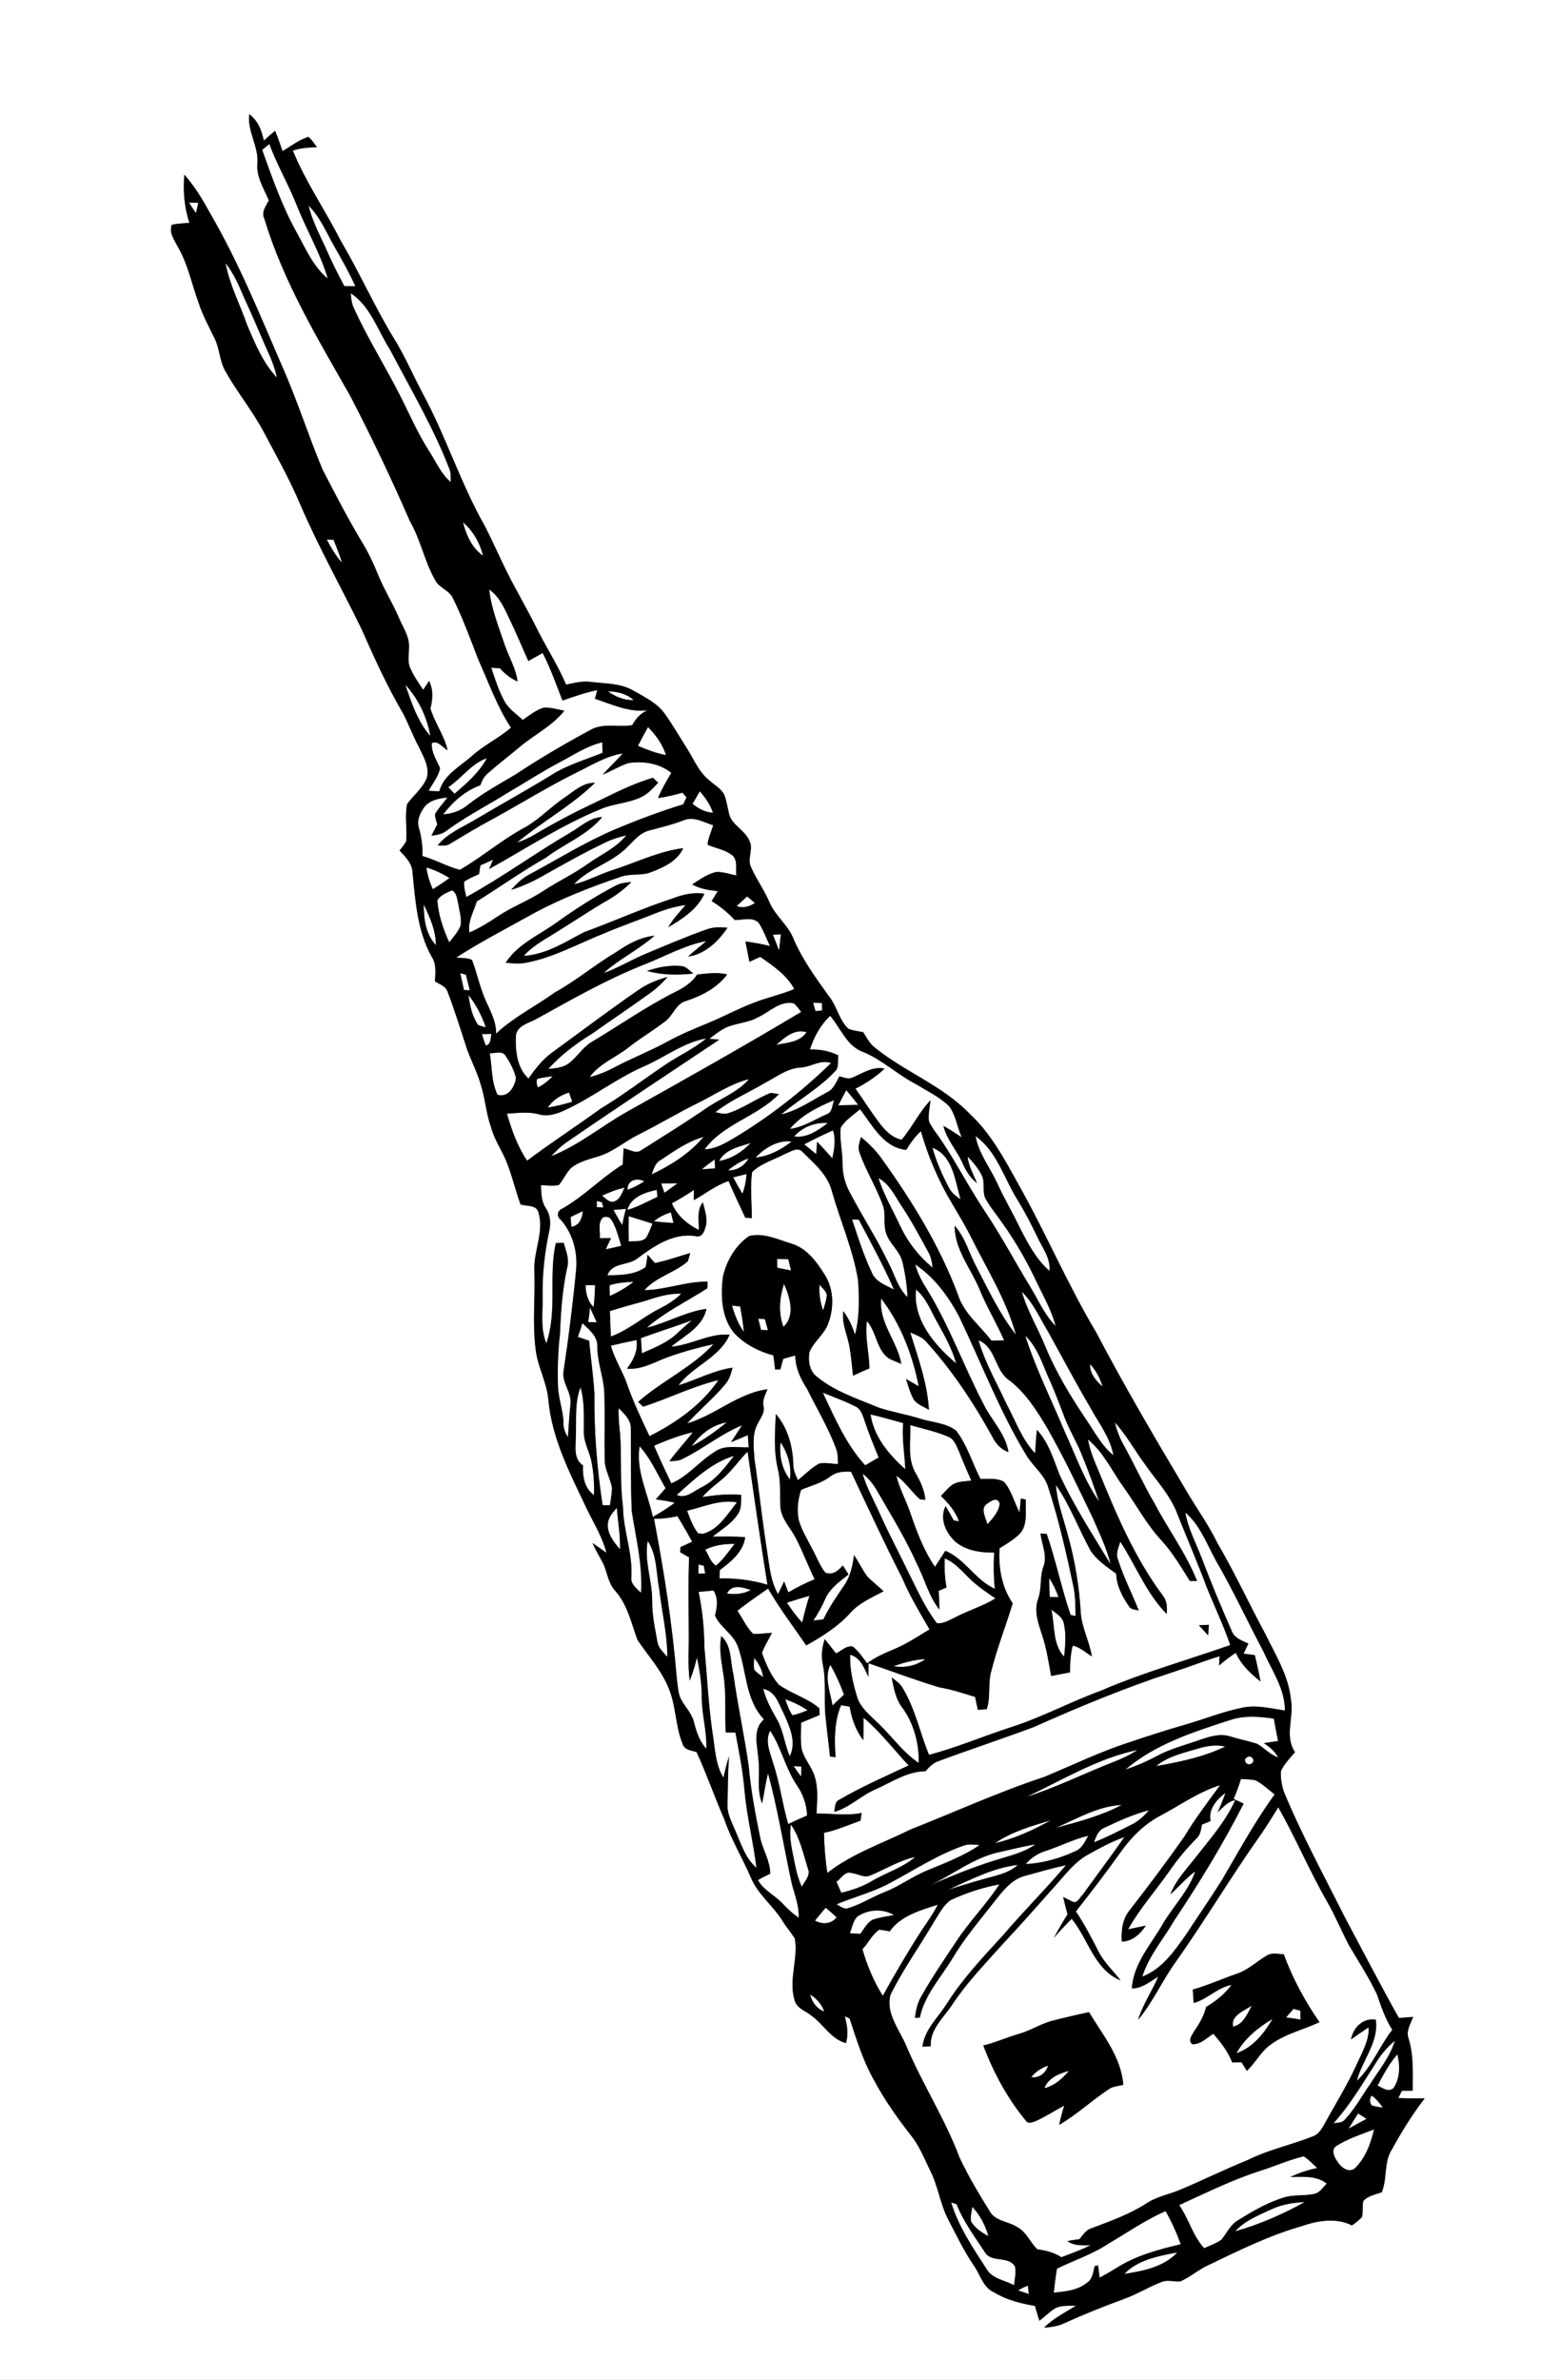 <?xml version="1.0" encoding="UTF-8" standalone="no"?>
<svg
    xmlns:rdf="http://www.w3.org/1999/02/22-rdf-syntax-ns#"
    xmlns="http://www.w3.org/2000/svg"
    xmlns:cc="http://web.resource.org/cc/"
    xmlns:dc="http://purl.org/dc/elements/1.1/"
    xmlns:svg="http://www.w3.org/2000/svg"
    xmlns:inkscape="http://www.inkscape.org/namespaces/inkscape"
    xmlns:sodipodi="http://sodipodi.sourceforge.net/DTD/sodipodi-0.dtd"
    xmlns:ns1="http://sozi.baierouge.fr"
    xmlns:xlink="http://www.w3.org/1999/xlink"
    version="1.1"
    viewBox="0 0 597 910"
  >
  <rect x="0" y="0" width="597" height="910" fill="#808080" stroke="none"/>
  <g
      id="#ffffffff"
      fill="#ffffff"
    >
    <path
        d="m0 0h597v910h-597v-910m95.38 43.68c-0.8 6.58 3.66 12.3 3.12 18.82-0.47 5.13 2.47 9.61 4.39 14.13-1.13 2.16-2.98 4.43-1.74 6.96 7.27 24.12 20.4 45.86 32.78 67.61 8.19 15.72 15.82 31.73 22.89 47.99 4.11 7.13 5.62 15.38 9.65 22.54 1.49 3.07 5.41 3.89 6.86 6.99 3.72 7.6 6.68 15.54 9.69 23.44 3.99 8.78 7.18 18 12.53 26.1-4.6 3.95-10.16 6.57-14.7 10.58-4.64 4.22-10.95 7.22-12.74 13.74-1.37-0.06-2.73-0.12-4.09-0.18 1.5-2.85 3.8-5.44 4.39-8.67-1.35-3.08-3.41-6.02-3.15-9.55 2.38-1.21 4.08 1.7 6.02 2.66-1.27-5.68-4.94-10.44-6.56-15.93 0.94-3.53 1.13-7.19-0.52-10.57-0.76 1.14-1.51 2.29-2.24 3.45-1.86-2.83-3.88-5.6-5.14-8.76-0.86-2.29-0.29-4.77-0.32-7.13 0.38-4.25-2.25-7.88-3.82-11.61-2.54-5.92-6.01-11.39-8.37-17.39-1.53-3.76-3.28-7.44-5.37-10.93-5.6-9.21-10.52-18.81-15.48-28.37-5.51-13.1-9.76-26.72-15.56-39.71-8.53-19.76-16.68-39.79-27.54-58.43-2.83-5.17-5.88-10.27-9.83-14.68-0.52 6.21-0.02 12.48 1.95 18.42-2.25 0.2-4.52 0.26-6.73 0.75-1.13 2.94 0.84 5.66 2.15 8.15 3.99 6.73 5.45 14.52 8.14 21.79 1.55 4.79 4.01 9.2 6.18 13.72 1.88 3.9 1.82 8.46 3.98 12.25 4.37 7.83 10.11 14.8 14.39 22.68 4.99 9.38 10.23 18.66 14.36 28.47 7.02 16.26 15.7 31.7 23.45 47.6 4.81 10.94 9.79 21.84 15.83 32.16 2.21 4.23 3.84 8.74 6.11 12.94 1.74 3.64 4.13 7.6 2.99 11.78-1.6 3.97-5.15 6.62-7.56 10.03-0.9 4.69 0.09 9.48-0.33 14.19-0.7 1.27-1.66 2.37-2.52 3.52 2.31 2.48 4.97 5.07 4.98 8.72 1.08 10.87 1.86 22.21 7.34 31.94 1.82 2.83 1.4 6.22 1.21 9.4 1.84 1.09 4.28 1.86 4.92 4.17 2.63 6.9 4.83 13.96 7.11 20.99 1.64 4.86 4.12 9.4 5.52 14.35 1.69 5.26 2.01 10.85 3.86 16.07 1.29 5.03 4.45 9.25 6.25 14.07 1.99 5.11 3.23 10.47 5.1 15.63 2.4 0.75 6.26 0.05 6.92 3.24 2.1 7.37-2.02 14.69-1.63 22.14 0.36 10.04-0.81 20.14 0.5 30.14 0.74 6.52 4.22 12.36 4.83 18.9 1.28 15.13 8.5 28.81 14.9 42.3 2.62 5.41 5.85 10.58 7.35 16.47-1.78-1.24-3.53-2.52-5.31-3.75 1.22 3.06 3.12 5.78 4.49 8.78 1.22 3.31 1.77 7.01 4.31 9.67 4.64 5.26 6.03 12.31 8.43 18.69 4.17 6.17 9.4 11.81 12.09 18.88 2.67 6.68 2.38 14.14 5.14 20.77 0.63 2.41 3.37 2.51 5.34 3.15 3.88 8.44 6.9 17.23 10.63 25.74 2.61 7.75 6.94 14.72 10.13 22.23 2.69 6.48 8.55 10.77 12.16 16.66 1.42 2.3 3.23 4.35 4.68 6.64 1.39 7.89-2.55 15.96-0.03 23.8 0.82 2.96 4.11 3.85 6.25 5.63 4.7 3.24 7.55 9.05 13.35 10.59 1.03-3.41 0.47-6.89-0.44-10.24 0.46 0.21 1.37 0.62 1.83 0.83 2.67 8.08 5.18 16.3 9.43 23.73 3.96 7.42 8.82 14.29 14 20.9 3.27 4.05 5.17 8.95 7.44 13.59 2.98 5.83 3.75 12.49 6.72 18.34 3.15 6.07 6.11 12.27 9.98 17.94 2.48 3.48 3.49 8.43 7.78 10.25 4.73 2.9 10.15 4.23 15.57 5.16 0.55 1.89 1.12 3.78 1.73 5.69 1.97-1.55 3.76-3.33 5.87-4.69 2.46-1.33 5.38-1 8.08-1.1-4.14 2.69-8.69 4.85-12.18 8.43 2.65-0.24 5.36-0.55 7.8-1.73 7.69-3.51 15.57-6.6 23.5-9.54 4.75-1.75 9.05-4.49 13.79-6.26 2.26-0.9 4.68 0.04 7.03-0.17 3.77-1.61 6.87-4.44 10.6-6.15 11.71-5.65 23.45-11.44 35.99-15.02 6.06-2.13 13.2-3.25 19.15-0.24 1.34-1.07 2.86-1.99 3.9-3.38 0.25-1.97 0.05-3.96 0.38-5.9 1.79-2.06 4.62-2.52 7.06-3.38 2.28-5.3 0.71-11.53 3.96-16.46 3.69-6.76 7.79-13.33 12.49-19.45-3.36-0.03-6.72 0.01-10.07-0.12 0.44-0.93 0.89-1.85 1.34-2.77 1.39-0.02 2.77-0.04 4.17-0.05 0-6.65 0.41-13.42-1.56-19.86-1.15-2.94 0.76-5.69 1.72-8.37-1.82 0.13-3.64 0.28-5.45 0.43-7.24-12.92-14.04-26.07-21.01-39.13-7.81-15.62-16.19-30.97-22.9-47.11-0.92-2.61-1.42-5.43-1.24-8.19 1.27-2.76 3.46-4.94 5.4-7.23-4.17-6.08-0.34-13.38-1.57-20.03-0.89-9.19-5.9-17.16-9.86-25.27-6.19-11.47-11.65-23.33-18.24-34.57-3.52-7.25-8.3-13.76-12.32-20.71-11.78-19.77-23.44-39.61-34.14-59.98-10.93-18.28-19.23-37.95-29.68-56.48-5.33-9.57-10.56-19.54-18.71-27.05-10.56-11.01-25.41-16.23-37.01-25.91-1.55-1.53-2.57-3.48-3.73-5.29-1.92-0.38-3.89-0.6-5.7-1.34-3.45-3.25-4.26-8.2-7.04-11.91-5.11-7.08-10.35-14.19-13.84-22.25-2.07-5.43-7.09-8.96-9.35-14.3-1.99-4.68-5.05-8.8-7.06-13.46-1.51-3.21 1.18-6.89-0.63-10.05-1.76-4.25-7.17-6.02-7.84-10.81-0.56-2.24-0.87-4.55-1.72-6.71-1.24-2.4-3.76-3.69-5.69-5.44-4.02-3.2-5.95-8.1-8.63-12.33-2.73-4.28-5.27-8.69-8.2-12.83-3.01-4.45-8.05-6.78-12.56-9.36-4.82-2.69-10.46-2.49-15.78-3.14-3.26-0.49-6.49 0.34-9.66 1.03-3.3-7.83-8.06-14.89-11.73-22.53-2.47-4.91-5.18-9.69-7.77-14.54-4.21-7.65-7.58-15.71-11.54-23.48-9.34-16.36-14.96-34.53-23.97-51.05-3.78-7.19-6.99-14.69-11.34-21.57-7.25-12-12.94-24.84-20.07-36.9-5.84-11.51-13.27-22.17-18.15-34.16 2.99-0.98 6.13-1.19 9.25-1.29-1.02-1.37-1.98-2.81-3.28-3.94-3.65 1.1-6.65 3.56-9.91 5.44-0.89-2.61-1.8-5.22-2.86-7.77-1.47 1.23-2.91 2.48-4.32 3.76-0.76-3.87-2.28-7.69-5.57-10.09z"
    />
    <path
        d="m100.33 57.31c0.92-0.75 1.83-1.5 2.75-2.25 3.04 8.3 7.6 15.93 10.78 24.17 3.69 9.17 8.79 17.77 11.56 27.29-5.72-4.69-8.53-11.69-12.07-17.97-5.47-9.9-9.22-20.62-13.02-31.24z"
    />
    <path
        d="m72.31 77.45c0.89 0.02 2.69 0.06 3.58 0.08-0.3 1.33-0.59 2.66-0.9 3.99-0.95-1.32-1.8-2.7-2.68-4.07z"
    />
    <path
        d="m118.1 78.64c4.57 4.55 6.97 10.63 10.14 16.12 2.74 4.81 5.48 9.63 7.74 14.69-1.05-0.01-3.16-0.02-4.21-0.03-2.26-4.21-4.4-8.48-6.35-12.84-2.59-5.91-5.83-11.6-7.32-17.94z"
    />
    <path
        d="m86.32 100.61c3.1 3.91 5.09 8.51 7.02 13.07 3.44 7.34 6.48 14.86 9.81 22.25 1.24 2.71 2.18 5.55 2.82 8.47-5.34-5.62-8.32-12.98-11.35-20-2.74-7.94-6.78-15.46-8.3-23.79z"
    />
    <path
        d="m135.35 117.65c-0.83-1.73-0.97-3.65-1.1-5.53 7.63 5.12 10.32 14.28 15.06 21.68 7.94 15.18 16.76 30 22.87 46.05 0.41 1.46 0.27 2.99 0.31 4.49-3.87-3.3-5.78-8.09-8.52-12.24-4.28-6.7-7.37-14.03-10.99-21.08-5.7-11.22-12.46-21.89-17.63-33.37z"
    />
    <path
        d="m177.17 199.69c3.88 3.33 6.47 7.92 7.71 12.85-4.27-3-6.47-7.93-7.71-12.85z"
    />
    <path
        d="m125.04 206.29c0.65 0.03 1.96 0.09 2.61 0.12 1.17 2.9 2.32 5.81 3.25 8.81-2.39-2.67-4.22-5.77-5.86-8.93z"
    />
    <path
        d="m187.21 225.43c4.23 2.9 6.06 7.82 8.23 12.24 2.37 4.98 4.48 10.08 6.76 15.1 1.83-1.03 3.64-2.08 5.48-3.07 3 5.85 5.19 12.06 7.56 18.18 4.37-1.54 8.77-3.05 13.32-4-0.3 1.1-0.6 2.2-0.89 3.31 6.52 2.18 13.03 5.28 20.11 4.42-2.66 1.08-4.5 3.22-5.84 5.68-5.27 0.91-11.02-0.95-15.89 1.77-9.82 5.3-19.46 10.93-28.77 17.09-6.25 3.69-12.63 7.21-18.36 11.7-2.64 2.21-5.92 3.32-9.33 3.55 3.68-4.82 8.42-9.04 14.19-11.1 0.66-1.7 1.44-3.42 2.9-4.6 3.9-3.46 8.08-6.61 12.07-9.98 5.65-4.76 12.55-8.07 17.22-13.95-2.64-0.49-5.27-1.37-7.98-1.16-2.95 0.95-5.41 2.91-7.91 4.68-2.47-2.25-5.4-4.17-7.04-7.17-2.21-4.04-3.59-8.46-5.05-12.81 1.12 0.08 2.23 0.15 3.35 0.24 1.86 2.14 4.13 3.89 6.73 5.05-0.61-4.87-3.19-9.12-4.8-13.68-2.36-7.04-5.23-14.05-6.06-21.49z"
    />
    <path
        d="m155.13 261.82c4.98 5.45 8.31 12.35 9.54 19.62-4.87-5.57-7.23-12.73-9.54-19.62z"
    />
    <path
        d="m232.63 264.37c3.54 0.02 7.12 0.87 9.81 3.29-3.61 0.22-6.91-1.29-9.81-3.29z"
    />
    <path
        d="m244.12 285.2c1.27-2.41 2.54-4.8 3.85-7.19 3.02 3.05 5.59 6.59 6.88 10.73-3.72-0.71-7.26-2.06-10.73-3.54z"
    />
    <path
        d="m214.39 291.37c5.23-2.76 10.25-6.15 16.09-7.53 0.03 1.34 0.07 2.68 0.12 4.02-6.54 2.66-13.42 4.58-19.42 8.39-9.56 5.88-19.39 11.27-29.03 17-5.07 3.06-10.87 5.28-14.67 10.03 1.71 0.09 3.55 0.29 5.02-0.79 5.43-3.27 10.86-6.56 16.46-9.54 10.55-5.79 20.8-12.15 31.6-17.51 5.74-2.79 11.29-6.31 17.7-7.33-2.38 2.85-5.17 5.33-7.65 8.11 3.37-1.35 6.47-3.34 9.94-4.45 5.68-0.81 11.76 0.07 16.35 3.76-1.87 3.12-3.7 6.27-5.09 9.63 3.17-0.42 6.28-1.16 9.34-2.06 0.39 0.45 1.17 1.34 1.56 1.79-0.31 0.67-0.94 2-1.26 2.67-8.93 2.75-17.69 6.04-26.31 9.67-11.36 4.84-21.84 11.43-32.71 17.23-2.66 1.44-4.86 3.53-6.82 5.8 4.07-1.24 7.96-3 11.66-5.08 8.14-4.59 16.28-9.19 24.73-13.19 2.44-1.16 5.03-1.94 7.65-2.56-3.83 4.81-9.59 7.28-14.5 10.77-5.51 3.98-11.72 6.82-17.37 10.58-5.55 3.64-11.85 5.96-17.37 9.67-3.43 2.31-6.97 4.48-10.77 6.13-0.73-4.28 1.65-7.94 2.8-11.87 8.88-5.56 17.43-11.61 26.54-16.8 7.03-5.34 15.77-8.54 21.48-15.5-4.74 0.18-8.24 3.7-12.15 5.93-13.49 7.87-26.13 17.14-39.84 24.66-0.43-1.94-1.11-3.9-0.8-5.91 1.77-1.16 3.72-1.98 5.65-2.83 0.17-1.13 0.34-2.24 0.52-3.36 1.62-0.7 3.23-1.42 4.84-2.15-0.5 1.18-1.01 2.37-1.51 3.56 14.24-7.91 27.94-16.95 43.09-23.09 4.79-1.96 10.12-2.09 14.82-4.29 2.77-1.16 4.74-3.53 6.8-5.62-0.68-0.65-1.35-1.28-2.03-1.91-7.7 2.3-14.87 5.95-22.06 9.47-7.82 3.67-15.48 7.67-22.9 12.09-2.23 1.35-4.61 2.43-7.08 3.27 9.63-8.04 20.87-14.1 29.88-22.89-4.66-0.17-8.1 3.31-11.72 5.69-5.1 3.43-9.35 8.01-14.67 11.12-8.94 4.69-16.6 11.42-25.32 16.47-4.93-1.28-9.41-3.9-14.32-5.29 0.12-3.57-0.32-7.11-1.3-10.54-1.03-2.94 0.39-6.06 2.17-8.39 2.14-2.54 5.55-3.1 8.67-3.46-1.52 2.17-3.43 4.06-4.72 6.38-0.01 1.35 0.51 2.62 0.85 3.91-0.78 1.44-1.53 2.88-2.25 4.35 1.96-0.3 4.03-0.56 5.64-1.83 7.44-5.49 15.69-9.69 23.51-14.57 6.73-3.93 13.25-8.2 20.16-11.81z"
    />
    <path
        d="m171.55 301c5.15-3.4 8.75-9 14.75-11.07-2.94 5.49-7.7 9.61-12.38 13.58-0.79-0.84-1.58-1.67-2.37-2.51z"
    />
    <path
        d="m267.8 302.58c2.18 2.39 3.94 5.13 5.07 8.18-3-0.09-5.56-1.58-7.85-3.38 0.91-1.61 1.84-3.21 2.78-4.8z"
    />
    <path
        d="m261.71 313.62c3.82-1.55 7.64 0.84 11.23 1.95-0.77 2.46-1.93 4.85-2.18 7.45 3.06 1.34 6.55 1.81 9.27 3.88 2.45 1.8 1.4 5.25 1.74 7.85-2.51-0.48-4.98-1.39-7.56-1.33-3.48 0.7-6.41 2.91-9.35 4.79 3.02 1.67 6.46 2.19 9.84 2.55-0.79 1.26-1.59 2.51-2.37 3.78 3.27 2.02 6.25 4.46 8.87 7.27 2.95 0.01 6.58-1.27 9.03 0.92 1.91 2.78 2.96 6.03 4.47 9.03-3.11-0.76-6.27-1.38-9.45-1.74 0.52 2.58 1.06 5.16 1.53 7.76 1.38-0.64 2.75-1.27 4.14-1.89 4.93 3.42 10.11 6.88 13.05 12.31-5.11 2.12-10.54 3.27-15.67 5.31-6.03 2.27-11.69 5.39-17.65 7.82-5.21 2.14-10.42 4.29-15.35 7.02-6.53 3.58-13.5 6.25-20.07 9.75-3.04 1.62-6.24 2.92-9.57 3.77 3.74-5.23 10-7.48 14.89-11.37 4.53-3.55 9.5-6.49 14.06-10 3.01-2.24 4.01-6.69 7.92-7.75 6.01-1.96 11.88-4.99 15.76-10.15-3.8-0.96-7.68-0.34-11.5 0.05-2.05 3.11-5.21 5.15-8.51 6.71-11.09 5.61-21.28 12.76-31.94 19.12-3.45 2.08-5.49 5.74-8.68 8.13-2.24 1.71-5.16 1.85-7.84 2.14 4.93-5.53 10.96-9.91 17.22-13.8 7.41-5.28 15-10.29 22.35-15.66 2.26-1.66 4.25-3.64 6.12-5.72-3.94 1.04-7.76 2.61-11.12 4.93-11.2 7.7-22.03 15.91-33.01 23.9-3.73 2.66-6.53 6.32-9.15 10.02-4.38-4.05-5.03-10.53-4.82-16.16 0.26-4.24 5.24-5.05 8.22-6.83 13.22-7.31 26.4-14.82 40.45-20.44 8.06-3.09 15.67-7.52 24.23-9.15-2.3 2.01-4.75 3.85-7 5.92 6.44-0.83 11.6-5.8 15.08-11-2.71-0.3-5.5-0.32-8.08 0.67-7.74 2.73-15.28 5.98-22.85 9.13-5.6 2.31-10.79 5.51-16.5 7.54 6.04-5.41 13.44-8.97 19.53-14.29-5.4 0.49-10.17 3.17-14.55 6.17-8.11 4.77-15.3 10.92-23.55 15.48-7.45 5.34-15.79 9.46-22.54 15.76 0.1-5.8-3.52-10.57-5.25-15.88-1.51-4.03-2.41-8.27-3.98-12.28-1.86-0.91-4.04-0.63-6.04-0.92 9.8-6.28 20.18-11.61 30.34-17.27 10.36-5.51 21.34-9.76 32.44-13.53 3.88-1.48 8.22-0.29 12.05-1.94 4.74-1.81 9.82-4.18 12.04-9.07-9.44 1.17-18 5.51-26.98 8.35-5.02 1.61-9.66 4.23-14.81 5.45 5.54-6 13.95-8.04 19.8-13.65 2.76-2.58 5.14-5.94 8.99-6.92 4.46-1.19 8.96-2.24 13.26-3.94m-25.98 24.97c-7.99 4.17-15.59 9.03-22.9 14.29-6.65 4.75-14.76 8.14-19.31 15.26 2.47 0.23 4.99 0.49 7.47 0.05 10.64-1.89 20.12-7.32 30.07-11.23 6.62-2.84 13.45-5.17 20.13-7.86 3.59-1.45 7.34-2.51 11.18-3.02-2.35 2.71-4.84 5.33-6.62 8.48 5.42-3.2 11.13-6.88 13.83-12.82-4.17-0.64-8.31 0.29-12.18 1.81-11.51 3.75-22.54 8.76-33.89 12.9-7.33 3.82-14.56 8.57-23.08 9.06 3.9-4.35 9.25-6.88 14.06-10.05 5.99-3.7 11.82-7.66 17.94-11.16 3.36-1.93 6.45-4.31 9.21-7.03-2.01 0.19-4.1 0.34-5.91 1.32m11.88 32.67c5.76 1.62 11.83 1.65 17.73 1.01-1.45-1.02-2.66-2.73-4.56-2.87-4.46-0.44-8.95 0.43-13.17 1.86z"
    />
    <path
        d="m163.18 331.68c3.11 0.97 6.1 2.31 8.84 4.09-2.1 1.47-4.23 2.89-6.38 4.27-1.23-2.65-2.1-5.45-2.46-8.36z"
    />
    <path
        d="m167.36 344.21c1.26-1.94 3.54-2.89 5.6-3.73 1.74 0.82 1.85 2.85 2.28 4.5 0.46 2.94 1.44 5.89 1.06 8.89-1.01 2.43-2.78 4.43-4.39 6.46-2.33-5.08-4.18-10.52-4.55-16.12z"
    />
    <path
        d="m281.88 346.51c1.31-1.29 2.67-2.52 4.04-3.73 0.99 0.83 1.97 1.67 2.96 2.51-2.1 1.4-4.54 2.1-7 1.22z"
    />
    <path
        d="m162.17 345.89c2.33 4.9 4.65 10 4.62 15.54-3.83-4.25-4.68-10.03-4.62-15.54z"
    />
    <path
        d="m295.74 357.41c0.77-0.04 2.31-0.11 3.08-0.15-0.24 2.07-0.48 4.15-0.71 6.23-0.71-2.06-1.52-4.08-2.37-6.08z"
    />
    <path
        d="m176.12 372.12c0.54 0.14 1.62 0.44 2.16 0.59 0.48 1.99 1.01 3.98 1.52 5.97-0.56-0.03-1.68-0.09-2.25-0.12-0.47-2.15-0.97-4.29-1.43-6.44z"
    />
    <path
        d="m179.28 380.55c3 3.61 5.09 7.87 6.62 12.28-0.99-0.29-2.02-0.5-2.96-0.92-2.28-3.34-3.13-7.42-3.66-11.36z"
    />
    <path
        d="m311.16 383.4c1.13 0.05 2.26 0.11 3.4 0.17 0.01 0.95 0.02 1.91 0.04 2.87-0.63 0.04-1.9 0.12-2.53 0.16-0.31-1.07-0.61-2.14-0.91-3.2z"
    />
    <path
        d="m290.02 389.01c4.47-2.02 8.45-6.54 13.8-5.33 1.05 0.97 1.91 2.12 2.8 3.25-21.97 13.14-44.29 25.69-66.65 38.17-9.78 5.5-18.52 12.88-29.04 17.01 1.79-1.92 3.65-3.77 5.8-5.27 19.37-13.32 38.99-26.27 58.54-39.3-1.28-0.11-2.56-0.22-3.83-0.33 1.65-1.26 3.29-2.54 5.08-3.6 4.15-2.48 9.3-2.21 13.5-4.6z"
    />
    <path
        d="m309.94 401.32c1.55-4.84 4.02-9.37 7.75-12.88 4.12 4.77 6.43 11.82 12.93 13.92 7.19 3.1 12.95 8.59 19.86 12.19 4.3 2.61 8.97 4.85 12.65 8.35 2.68 3.46 3.12 8.05 4.89 11.98-2.28-1.53-4.59-3.02-6.98-4.36 1.24 5.28 5.13 9.3 7.27 14.18 1.28 2.95 3.02 5.73 5.58 7.75-1.34-3.35-3.24-6.56-3.6-10.21 2.05 2.14 4.05 4.43 5.38 7.12 1.5 2.89-0.03 6.45 1.64 9.29 1.92 3.34 4.43 6.28 6.59 9.47 5.11 7.17 9.43 14.88 13.16 22.85 2.55 5.26 5.46 10.41 6.92 16.11-4.3-4.35-6.69-10.08-9.84-15.23-5.83-9.54-11.06-19.44-17.3-28.73-5.79-8.67-10.57-17.97-16.34-26.65-1.67-2.6-3.8-4.94-5.03-7.79-0.32-2.67 0.34-5.34 0.64-7.98-4.41 4.52-7 10.41-11.11 15.12-3.88-0.84-6.62-3.94-8.9-6.97-3.03-4.11-5.78-8.41-8.72-12.57 4.05-2.03 7.84-4.57 11.15-7.66-4.53-1-8.39 1.79-12.35 3.44-1.63 0.81-3.38-0.18-5.01-0.48-1.17 2.25-2.14 4.88-4.59 6.05-5.76 3.06-11.23 6.99-17.67 8.52 6.93-5.82 15.04-10.28 21.16-17.04 0.95-1.65 0.49-3.73 0.73-5.56-3.4-1.66-7.09-2.39-10.86-2.23z"
    />
    <path
        d="m297.11 399.53c3.14-2.86 6.93-6.22 11.54-4.85-2.55 3.88-7.45 4-11.54 4.85z"
    />
    <path
        d="m184.43 395.45c0.91-0.03 2.75-0.09 3.66-0.12-0.45 1.64-0.06 3.99-2.21 4.46-0.55-1.43-1.01-2.89-1.45-4.34z"
    />
    <path
        d="m246.74 407.62c7.87-3.46 14.91-9.05 23.54-10.55-4.71 3.94-10.35 6.49-15.43 9.89-8.37 5.61-16.35 11.77-24.99 16.96-9.31 6.76-18.96 13-28.15 19.91-3.7-5.47-5.88-11.7-7.72-17.99 4.04-0.23 8.16-0.85 12.14 0.24 3.03 0.87 6.18 0.12 8.99-1.11 11.06-4.83 20.52-12.59 31.62-17.35z"
    />
    <path
        d="m187.42 402.74c1.95 0.13 4.58-1.1 5.94 0.82 1.81 2.57 3.24 5.47 4.09 8.5-0.39 3.49-2.94 7.72-7.04 6.57-2.46-4.91-2.06-10.6-2.99-15.89z"
    />
    <path
        d="m306.43 408.2c3.96-0.21 7.59-3.18 11.61-1.71-11.35 11.03-23.96 20.85-37.57 28.93-3.35 1.97-6.85 3.93-10.84 4.07 7.21-9.83 20.14-12.51 28.45-21.13-0.77-0.12-2.31-0.35-3.08-0.47-5.69 2.18-10.63 6.01-16.49 7.82-1.58 0.52-3.2-0.18-4.76-0.41 5.67-4.52 12.43-7.34 18.63-11.03 4.54-2.3 8.76-5.82 14.05-6.07z"
    />
    <path
        d="m205.53 412.56c1.96-0.52 3.98-0.79 5.99-1.02-1.68 1.67-3.5 3.25-5.67 4.26-0.5-1.05-0.61-2.13-0.32-3.24z"
    />
    <path
        d="m266.88 421.87c6.53-3.19 12.61-7.47 19.75-9.22-4.5 5.2-11.19 7.46-16.69 11.35-8.13 5.55-16.5 10.73-24.81 15.99-2.06 1.25-4.39-0.58-6.5-0.89-0.11 2.05-0.21 4.1-0.32 6.16-8.12 5.08-14.8 12.14-23.13 16.9-1.79 0.61-2.32 2.93-0.74 4.1 4.58 5.04 6.56 12.04 6.07 18.76-1.23 13.03-2.86 26.03-4.81 38.98-0.95 4.63 3.21 8.37 2.6 12.97-0.45 4.2-0.67 8.42-0.98 12.64-0.89-1.61-1.74-3.31-1.69-5.2 0-4.94-2.01-9.61-2.11-14.55-0.2-6.62 0-13.26 0.78-19.84 0.32-8.48 0.9-16.99 2.75-25.29 0.93-3.24-0.47-6.44-1.34-9.52-1.01 0.04-2.02 0.08-3.03 0.13-2.81 12.6 0.68 25.94-3.62 38.32-2.32-5.63-1.29-11.76-1.42-17.67-0.15-8.53 0.76-17.06 2.57-25.39 0.63-2.95 0.41-6.07-1.32-8.6-1.77-2.61-1.75-5.8-1.88-8.82 2.26 0.09 4.56 0.39 6.8-0.04 1.83-2.02 2.8-4.7 4.78-6.58 3.02-2.4 6.86-3.29 10.47-4.42 5.5-1.67 9.9-5.57 14.97-8.14 7.73-3.84 15.11-8.32 22.85-12.13z"
    />
    <path
        d="m209.62 423.52c1.93-2.9 4.86-4.77 8.15-5.77 0.41 1.17 0.81 2.36 1.22 3.55-3.08 0.91-6.2 1.71-9.37 2.22z"
    />
    <path
        d="m320.78 422.66c1.03-1.94 2.04-3.89 3.07-5.83 1.56 1.84 3.08 3.72 4.56 5.63-2.54 0.1-5.09 0.16-7.63 0.2z"
    />
    <path
        d="m302.27 431.67c4.4-5.25 10.7-8.42 16.93-10.98-0.77 1.81-0.6 4.59-2.78 5.36-4.67 2-9 5-14.15 5.62z"
    />
    <path
        d="m321.74 431.12c1.83-2.91 4.83-4.76 7.38-6.98 4.79 6.19 8.92 14.64 17.67 15.55 1.59-2.6 3.37-5.09 5.61-7.17 2.76 9.59 6.66 18.85 11.78 27.42 2.34 3.98 4.74 7.93 6.87 12.04 6.22 12.63 13.94 24.71 17.73 38.4-6.24-7.94-10.54-17.16-15.18-26.07-2.8-5.2-4.23-11.18-8.28-15.64-0.03 9.21 6.29 16.42 9.62 24.55 2.72 6.63 6.46 12.77 9.32 19.33-1.63 0.02-3.25 0.04-4.87 0.08-4.32-5.76-10.51-10.33-12.74-17.43-7.06-18.86-17.7-36.1-29.43-52.39-2.15-3.05-4.87-5.64-7.72-8.03-0.51 1.94-1.43 4.02-0.54 6.01 2.49 7.23 6.8 13.71 9.19 21 0.71 3.03-0.07 6.23 0.8 9.25 1.12 4.41 5.45 7.15 6.42 11.63 1.07 4.36 1.68 8.83 1.95 13.31-3.83-3.51-4.95-8.73-7.34-13.14-4.44-9.29-10.1-17.91-14.86-27.03-1.77-3.34-2.75-7.06-2.69-10.84 0.03-4.64-1.24-9.23-0.69-13.85z"
    />
    <path
        d="m303.9 434.53c3.29-3.63 8.02-5.47 12.9-5.09-3.75 2.74-7.96 5.86-12.9 5.09z"
    />
    <path
        d="m307.77 437.57c3.6-1.9 7.26-3.67 10.97-5.34 1.25 3.5 0.47 7.18-0.22 10.71-1.89-2.17-3.83-4.31-5.86-6.35-0.11 1.58-0.21 3.15-0.3 4.74-1.54-1.25-3.07-2.5-4.59-3.76z"
    />
    <path
        d="m252.66 443.68c5.21-3.49 10.45-7.24 16.57-8.94-5.3 6.3-12.49 10.84-19.87 14.34 0.78-1.96 1.29-4.29 3.3-5.4z"
    />
    <path
        d="m373.32 434.43c8.02 5.71 10.75 15.66 15.65 23.72 2.99 4.8 5.6 9.82 8.04 14.92 1.93 4.12 5.07 8.06 4.59 12.88-5.08-4.4-8.22-10.46-11.25-16.34-2.8-5.81-6.09-11.38-8.77-17.25-2.75-5.98-7.07-11.31-8.26-17.93z"
    />
    <path
        d="m289.12 442.61c3.59-3.69 8.47-6.75 13.84-6.12-4.03 3.11-8.69 5.66-13.84 6.12z"
    />
    <path
        d="m275.18 443.93c2.4-4.47 7.66-5.48 12.08-6.85-3.28 3.38-7.35 6.08-12.08 6.85z"
    />
    <path
        d="m300.27 441.3c2.16-0.77 5.02-3.06 6.96-0.71 4.43 4.34 9.55 8.7 11.14 14.97 3.21 11.31 8.03 22.19 9.99 33.84 0.49 6.96 0.6 14.09-1.14 20.91-1.1-3.18-2.45-6.28-4.51-8.96-0.7 4.98 1.8 9.51 2.5 14.32 0.52 3.44 0.85 6.91 1.24 10.37 2.06-0.98 4.15-1.93 6.27-2.8-0.08-6.05-1.82-12.02-0.96-18.07 4.07 4.52 3.67 12.62 9.95 15.02 1.05 0.46 2.12 0.9 3.21 1.34-1.55-8.73-8.69-15.73-7.7-25 7.47 9.73 12 21.58 14.36 33.55-1.64-0.91-3.26-1.85-4.88-2.79 0.9 2.72 1.62 5.53 3.08 8.02 1.45 1.81 3.73 2.62 5.7 3.74-0.58-10.2-4.17-19.84-7.12-29.51 2.28 0.92 4.72 1.8 6.33 3.78 9.81 10.9 17.98 23.2 25.04 36.03 1.31 2.66 3.32 4.91 6.19 5.9-1.07-6.91-6.29-11.91-9.33-17.93-7.75-14.75-13.33-30.59-22.15-44.79-1.82-2.8-3.32-5.82-4.22-9.05 7.24 4.83 12.6 12.06 16.68 19.66 8.53 17.77 15.58 36.32 25.82 53.25 2.57 4.35 7.09 7.48 8.47 12.52 3.99 12.25 6.86 24.82 9.52 37.4 0.86 3.82 0.81 7.74 0.91 11.63-0.47-0.1-1.43-0.31-1.91-0.41-3.5-10.21-5.63-20.82-9.15-31.01-0.6-0.04-1.79-0.1-2.38-0.13 0.46 4.21 2.79 8.59 1.07 12.78-1.4 3.94-0.52 8.26-1.98 12.21-1.7 4.62 0.08 9.37 1.51 13.79 1.72 5.09 2.5 10.43 3.48 15.7 2.4-0.45 4.79-0.94 7.2-1.38 0.07-3.43 0.16-6.89 1.05-10.22 2.82 0.53 4.92 2.69 7.34 4.09-0.94-5.71-3.87-10.93-4.26-16.74-0.59-10.18-2.29-20.29-5.07-30.1-1.63-6.19-4-12.25-4.43-18.69 5.4 7.77 8.67 16.75 13.2 25.01 2.44 3.78 6.28 6.3 9.85 8.9 0.17 4.57 2.28 8.76 4.88 12.43 0.73 1.39 2.45 1.27 3.76 1.66-2.58-6.57-5.87-12.87-7.99-19.61-0.87-2.27 0.29-4.56 0.93-6.71 5.99 9.16 9.97 19.75 17.77 27.66 0.23-2.45 0.08-5.03-1.48-7.04-10.92-14.6-18.02-31.58-24.88-48.35-1.61-3.66-3.07-7.41-3.79-11.36 6.06 4.95 9.28 12.26 13.8 18.47 4.87 6.79 8.81 14.29 14.58 20.4 4.15 4.63 7.33 10 10.62 15.25 0.69-0.01 2.07-0.02 2.76-0.02-4.17-10.46-10.96-19.56-16.18-29.48-4.37-7.44-7.93-15.31-12.11-22.85-1.45-2.6-2.47-5.4-3.19-8.28 4.48 4.83 7.6 10.68 11.51 15.95 4.28 6.17 9.62 11.73 12.35 18.85 3.68 9.29 7.65 18.47 11.17 27.83 2.98 7.53 6.52 14.83 9.16 22.5-16.51 5.76-33.38 10.5-49.46 17.43-11.8 4.3-22.9 10.33-34.9 14.12-10.33 3.39-20.41 7.64-30.93 10.43-3.49-8.49-5.31-17.7-10.12-25.61-0.98-1.71-2.64-2.83-4.17-3.98 0.73 3.72 1.38 7.64 3.55 10.85 4.75 6.14 6.99 14.11 6.8 21.82-6.1-4.04-10.26-10.19-15.52-15.15-3.06-3.08-6.84-5.87-8.11-10.22-1.55-5.18-2.83-10.54-2.6-15.99 3.97 1.09 5.38 5.1 6.93 8.45 0.02-1.74 0.06-3.47 0.11-5.19 9.03 3.08 17.95 6.48 27.09 9.21 4.66 0.78 9.14 2.28 13.66 3.66 0.33 1.63 0.68 3.27 1.05 4.92 1.13-0.08 2.26-0.16 3.4-0.22 1.59-4.66 0.42-9.65 1.7-14.35 2.21-8.88 5.61-17.4 8.25-26.15-4.23-6.12-5.49-13.72-5.04-21.02 2.89-1.87 6.03-3.56 8.3-6.21 2.52-3.62 1.54-8.29 1.76-12.42-0.49-0.11-1.45-0.33-1.93-0.44-0.15 1.76-0.3 3.53-0.49 5.3-2.02-3.84-3.04-8.27-5.88-11.61-2.73-1.66-6.05-1.04-9.07-1.18-3.14-6.11-5.06-12.95-9.29-18.43-3.93-3.03-9.19-3.13-13.77-4.58-5.2-1.66-10.62-2.5-15.8-4.21-8.37-3.5-17.31-6.31-24.31-12.33-2.34-2.26-2.8-5.82-2.26-8.89 1.54-3.89 5.22-6.43 6.9-10.25 2.56-6.2 2.61-13.68-1.09-19.44-3.08-4.91-6.87-10.13-12.72-11.82-5.18-1.59-10.64-4.26-16.15-2.92-5.25 3.58-8.69 9.49-10.08 15.63-0.86 7.16-0.59 15.18 4.02 21.13 4.03 4.47 9.53 7.35 15.3 8.88 0.25 1.8 0.46 3.61 0.68 5.43 0.51-0.02 1.51-0.06 2.01-0.08 0.36-1.35 0.72-2.68 1.08-4.01 1.54-0.42 3.08-0.86 4.61-1.3 0.06 4.68 2 8.93 4.52 12.77 3.76 7.66 8.25 15 11.17 23.05 0.68 1.82 0.61 3.8 0.64 5.72-2.37-0.1-4.78-0.67-7.14-0.22-3.05 1.66-5.48 4.19-8.14 6.37-0.9-1.88-1.8-3.84-1.79-5.96-0.2-6.91-2.07-14.04-6.7-19.35-0.29 6.9-0.89 13.92 0.72 20.71 1.23 4.8 0.82 9.76 1.03 14.65 0.23 4.56 3.65 7.9 5.7 11.72 2.79 5.22 4.8 10.81 7.42 16.12-3.48 1.39-6.82 3.11-10.06 5-0.55-1.4-1.09-2.8-1.63-4.19-0.77 1.63-1.53 3.26-2.32 4.89-2.91-5.03-3.29-10.9-4.2-16.5-1.85-11.72-3.1-23.52-4.83-35.25-0.28-4.58-1.05-9.61 1.42-13.75 0.96-2 2.64-3.94 2.06-6.3-0.51-2.34 0.66-4.48 1.5-6.57-11.27 1.49-20 9.95-30.72 13.06 4.64-5.11 10.03-9.53 14.46-14.84 1.62-1.8 2.32-4.15 2.91-6.44-7.27 0.98-13.74 4.64-20.69 6.71 5.56-7.43 15.72-10.52 19.56-19.34-7.82-0.65-14.67 4-22.34 4.56 5.01-4.22 12-7.4 13.47-14.44-7.99 1.08-15.03 5.34-22.81 7.21 6.95-6.08 15.41-10.09 23.14-15.07 0.04-0.63 0.11-1.9 0.15-2.54-8.24-0.19-16.02 3.15-24.2 3.25 4.47-5.15 11.57-6.6 16.59-11.05 0.35-1.04 0.65-2.08 0.91-3.13-4.51 1.25-8.91 2.92-13.52 3.81-0.93-1.08-1.86-2.14-2.79-3.2-0.23 1.59-0.35 3.21-0.76 4.77-4.16 3-9.65 3.08-14.58 3.1 1.79-5.12 8.13-3.53 11.62-6.58 6.28-4.66 13.69-9.67 21.9-8.41 3 0.91 3.78-2.43 4.3-4.66 0.32-2.82-0.68-5.56-1.32-8.26-2.43 3.05-1.47 7.01-1.54 10.59-4.45-2.2-8.36-5.49-10.31-10.16 2.85-1.61 5.68-3.28 8.4-5.11-0.02 1.3-0.03 2.6-0.03 3.91 4.42-2.48 8.44-5.73 13.31-7.33 2.05 4.71 4.24 9.36 6.41 14.02l2.48 0.16c0.03-5.88-0.67-11.8 0.12-17.64 3.47-3.33 8.29-4.65 12.46-6.86m158.53 180.16c1.17 1.3 2.35 2.59 3.54 3.88 0.09-1.36 0.19-2.71 0.28-4.04-1.28 0.04-2.55 0.09-3.82 0.16z"
    />
    <path
        d="m356.85 438.89c7.89 3.01 8.64 12.72 10.76 19.74-1.81-1.29-3.65-2.67-4.61-4.73-2.5-4.8-4.71-9.78-6.15-15.01z"
    />
    <path
        d="m278.65 447.51c2.3-1.97 4.91-3.57 7.8-4.55-1.59 2.89-4.48 4.66-7.8 4.55z"
    />
    <path
        d="m268.57 447.13c1.59-1.34 3.25-2.59 4.95-3.8 0.03 0.86 0.08 2.57 0.1 3.43-1.69 0.11-3.37 0.24-5.05 0.37z"
    />
    <path
        d="m280.58 450.19c1.69-0.44 3.4-0.86 5.11-1.27-0.16 2.58-0.67 5.11-1.57 7.54-1.25-2.06-2.43-4.14-3.54-6.27z"
    />
    <path
        d="m240.12 454.95c-0.07-3.74 3.59-4.71 6.44-3.23-2.02 1.31-4.15 2.45-6.44 3.23z"
    />
    <path
        d="m336.15 450.47c4.26 2.23 6.26 6.76 8.8 10.57 3.82 5.71 7.03 11.78 10.33 17.79 1.03 1.8 1.39 3.87 1.62 5.92-5.13-4.26-9.36-9.54-12.21-15.57-2.89-6.21-6.4-12.17-8.54-18.71z"
    />
    <path
        d="m253.03 452.54c2.06-0.01 4.12-0.02 6.19-0.02-1.65 1.2-3.3 2.39-4.95 3.59-0.42-1.2-0.83-2.39-1.24-3.57z"
    />
    <path
        d="m230.39 457.22c2.77-1.32 5.64-2.43 8.64-3.09-1.04 1.97-1.73 4.65-4.15 5.35-1.88 0.45-3.12-1.35-4.49-2.26z"
    />
    <path
        d="m240.07 462.66c1.35-4.98 6.77-6.71 11.26-7.68 0.07 0.67 0.2 2 0.27 2.67-3.8 1.76-7.48 3.85-11.53 5.01z"
    />
    <path
        d="m228.38 459.24c0.48 0.11 1.46 0.35 1.94 0.46 0.15 0.51 0.43 1.53 0.58 2.03-0.62-0.03-1.87-0.11-2.49-0.14-0.01-0.59-0.02-1.76-0.03-2.35z"
    />
    <path
        d="m234.76 462.65c1.58-0.15 3.17-0.28 4.76-0.41-0.54 2.05-1.02 4.12-1.41 6.21-1.2-1.89-2.29-3.84-3.35-5.8z"
    />
    <path
        d="m218.36 465.37c1.56-0.75 3.11-1.52 4.68-2.26-0.28 2.76-1.29 5.52-4.38 6.01-0.1-1.25-0.21-2.5-0.3-3.75z"
    />
    <path
        d="m250.22 466.99c1.91-1.58 4.15-2.66 6.5-3.42 0.26 1.02 0.77 3.06 1.03 4.07-2.52-0.15-5.03-0.33-7.53-0.65z"
    />
    <path
        d="m240.59 465.06c3.05 0.89 6.05 1.92 9.09 2.82-0.75 1.85-1.39 3.77-2.47 5.48-1.74 1.7-4.42 1.08-6.61 1.39-0.08-3.23-0.08-6.46-0.01-9.69z"
    />
    <path
        d="m229.52 473.45c0.33-2.66-1.03-6.12 1.43-8.03 1.44-0.38 2.52 0.05 3.23 1.3 1.74 2.98 2.49 6.39 3.58 9.64-1.97 0.5-3.95 0.94-5.94 1.34 0.65-1.44 1.33-2.85 2.01-4.26-1.44 0-2.88 0-4.31 0.01z"
    />
    <path
        d="m326.08 466.28c0.64 0.03 1.93 0.09 2.58 0.12 4.65 8.8 9.44 17.56 13.43 26.69-3.15-1.68-7.1-2.95-8.5-6.59-3.07-6.51-5.27-13.39-7.51-20.22z"
    />
    <path
        d="m297.38 481.42c1.43 0.02 2.86 0.04 4.29 0.07 0.35 1.43 0.7 2.86 1.05 4.31-1.77-0.33-3.53-0.67-5.29-1.06-0.02-1.11-0.03-2.22-0.05-3.32z"
    />
    <path
        d="m233.36 491.43c2.94-0.94 6.04-1.16 9.1-1.31-2.76 2.22-5.86 3.96-9.06 5.44-0.03-1.38-0.21-2.76-0.04-4.13z"
    />
    <path
        d="m224.11 491.44c1.2-0.02 2.4-0.02 3.61-0.02-0.1 2.82-0.22 5.63-0.55 8.44-2.23-2.29-3.07-5.3-3.06-8.42z"
    />
    <path
        d="m299.8 507.33c-2.01-5.31-1.47-11.11 0.22-16.41 2.22 4.97 4.46 12.2-0.22 16.41z"
    />
    <path
        d="m313.64 491.21c0.92 1.27 2.41 2.3 2.76 3.92-0.09 2.06-0.86 4-1.41 5.97-1.09-3.18-1.66-6.53-1.35-9.89z"
    />
    <path
        d="m350.54 493.09c4.1 3.4 5.8 8.56 8.41 13.02 2.75 4.87 5.42 9.85 6.98 15.25-8.29-7.04-16.58-16.59-15.39-28.27z"
    />
    <path
        d="m391.05 493.92c4.52 4.47 7.05 10.38 10.29 15.75 5.24 9.4 10.23 18.95 15.72 28.21 3.23 6.08 7.81 11.65 9.02 18.61-4.6-3.78-7.3-9.17-10.62-13.98-5.87-8.74-11.34-17.79-15.38-27.54-2.87-7.08-6.94-13.66-9.03-21.05z"
    />
    <path
        d="m246.53 497.54c4.58-1.52 9.28-3.01 14.17-2.87-2.39 2.41-5.29 4.21-8.31 5.74-6.41 3.21-11.81 8.2-18.62 10.64-0.19-3.24-0.27-6.48-0.38-9.72 4.34-1.38 8.76-2.55 13.14-3.79z"
    />
    <path
        d="m280.11 499.21c1.05 0.12 2.11 0.25 3.17 0.39 0.5 3.22 1.14 6.43 1.38 9.7-2.18-3.03-3.51-6.54-4.55-10.09z"
    />
    <path
        d="m225.05 505.5c0.36-1.85 0.58-3.72 0.73-5.58 0.85 1.91 1.7 3.82 2.57 5.72-0.82-0.03-2.48-0.1-3.3-0.14z"
    />
    <path
        d="m290.16 504.21c0.64 0.06 1.92 0.17 2.55 0.22 0.39 1.39 0.77 2.79 1.15 4.19-0.65-0.02-1.97-0.06-2.62-0.08-0.37-1.44-0.73-2.89-1.08-4.33z"
    />
    <path
        d="m245.27 511.67c6.47-2.39 13.07-4.4 19.52-6.82-1.99 1.64-3.91 3.36-5.8 5.12-3.77 3.56-8.7 5.42-13.36 7.5-0.13-1.94-0.25-3.88-0.36-5.8z"
    />
    <path
        d="m221.14 511.21c0.63-1.74 1.2-3.49 1.73-5.24 2.61 2.45 5.98 5.11 5.72 9.1 0 6.09 2.54 11.82 2.68 17.9 0.27 8.36-0.04 16.73 0.15 25.09-0.07 3.87 2.2 7.2 2.78 10.95-0.05 2.2-0.5 4.38-0.77 6.58-0.95-0.02-1.88-0.03-2.82-0.03-2.16-14.08-3.3-28.32-3.13-42.56-0.4-6.8-1.39-13.56-2.04-20.34-1.44-0.48-2.87-0.97-4.3-1.45z"
    />
    <path
        d="m392.35 510.75c4.76 4.45 6.54 10.86 9.17 16.61 2.22 4.88 4.05 9.92 5.99 14.92 1.69 4.46 4.21 8.53 6.05 12.93 2.57 6.24 4.93 12.57 7.06 18.98-5.68-8.16-8.96-17.61-13.09-26.58-5.13-12.25-11.13-24.19-15.18-36.86z"
    />
    <path
        d="m233.78 514.56c3.25-0.78 6.51-1.51 9.8-2.15 0.62 4.15-1.2 7.73-3.65 10.92 5.74 0.57 10.72-2.67 15.92-4.49 5.62-1.99 11.38-3.59 17.2-4.86-8.32 8.98-19.73 14.03-28.85 22.08l1.96 1.84c9.67-3.18 18.87-7.76 28.78-10.2-6.5 9.54-16.21 16.33-26.39 21.46-3.25-6.82-6.47-13.69-8.93-20.84-1.76-4.67-4.55-8.91-5.84-13.76z"
    />
    <path
        d="m374.49 512.49c6.79 2.78 6.09 11.64 11.86 15.4 6.24 4.79 10.52 11.62 14.48 18.3 6.41 11.19 11.9 22.87 17.47 34.49 2.47 5.7 5.25 11.34 6.69 17.41-6.85-11.28-14.09-22.37-19.61-34.4-2.3-5.89-4.13-12.22-8.57-16.94-0.36 2.97-0.44 5.97-0.72 8.95-5.08-5.37-7.49-12.53-10.96-18.93-3.68-8.03-8.24-15.73-10.64-24.28z"
    />
    <path
        d="m417.15 521.63c2.3 2.4 3.85 5.38 4.79 8.57-2.54-2.24-4.91-4.96-4.79-8.57z"
    />
    <path
        d="m220.36 548.98c0.27-6.19-0.49-12.58 1.77-18.5 1.66 5.53 1.24 11.3 1.28 17-0.04 3.8 1.93 7.18 2.8 10.8 0.95 4.38 1.26 8.9 1.07 13.39-3.67-2.66-4.36-7.09-4.17-11.3-3.85-2.63-2.71-7.43-2.75-11.39z"
    />
    <path
        d="m314.88 532.53c4.14 1.7 8.4 3.16 12.37 5.23 2.31 0.94 2.87 3.53 3.67 5.64 1.54 4.71 3.43 9.31 5.33 13.89-1.73 1-3.45 2.01-5.16 3.02-7.33-8-11.62-18.1-16.21-27.78z"
    />
    <path
        d="m236.74 538.45c2.12 2.1 4.7 4.43 4.66 7.68 0.14 10.59-0.12 21.2 0.36 31.79 1.62 10.3 4.21 20.61 3.56 31.13-1.75-1.65-4.11-3.4-3.72-6.12 0.57-9.14-3.14-17.78-3.2-26.88-1.25-9.2-0.41-18.49-1.1-27.73-0.37-3.28-0.71-6.57-0.56-9.87z"
    />
    <path
        d="m333.15 540.87c4.21 0.89 8.32 2.19 12.49 3.29-0.58 5.91 0.58 11.75 0.79 17.64-6.21-5.53-12.03-12.43-13.28-20.93z"
    />
    <path
        d="m264.71 552.95c3.24-4.46 7.84-8.15 13.41-9.04-4.24 3.33-8.58 6.61-13.41 9.04z"
    />
    <path
        d="m260.96 557.97c7.96-3.81 14.8-9.64 23.02-12.96-1.4 2.16-2.85 4.29-4.22 6.46 2.14-0.88 4.27-1.82 6.42-2.7 0.11 1.55 0.23 3.1 0.34 4.65-4.36 0.2-9.35-1.07-13.12 1.8-5.81 3.58-10.11 9.3-16.5 11.99-2.25-4.78-4.54-9.53-6.6-14.4 4.8-2.06 9.69-3.98 14.8-5.14-2.85 3.8-6.18 7.2-8.93 11.08 1.6-0.13 3.31-0.04 4.79-0.78z"
    />
    <path
        d="m348.36 544.93c4.79 1.39 9.72 2.41 14.32 4.37 2.45 0.86 3.32 3.53 4.3 5.69 1.48 3.75 3.09 7.45 4.71 11.16-2.38 0.36-4.99 0.19-7.1 1.51-1.73 1.2-3.07 2.85-4.51 4.36 2.89 2.8 5.57 5.88 6.91 9.74-0.51-0.1-1.53-0.3-2.05-0.41-0.97-1.84-2-3.66-3.09-5.43-2.36 4.83 0.06 10.09 3.66 13.53 4.11 3.47 9.71 4.32 14.93 4.2-0.25 4.62-0.21 9.26 0.26 13.88-7.47-3.37-11.37-11.4-18.93-14.54-1.31 2.05-2.62 4.11-3.98 6.13-4.44-6.47-7.13-13.93-9.66-21.31-1.63-4.54-3.99-8.81-5.1-13.53 3.56 2.47 5.84 6.26 9.08 9.07 0.5 0.04 1.51 0.1 2.01 0.14-0.32-3.62-1.85-6.93-3.63-10.04-3.37-5.59-1.92-12.35-2.13-18.52z"
    />
    <path
        d="m298.72 551.49c2.73 4.19 4.31 9.17 3.55 14.2-3.14-4.01-4.11-9.22-3.55-14.2z"
    />
    <path
        d="m244.76 553.04c4.28 4.69 6.75 10.61 9.96 16.01-1.26 1.43-2.53 2.85-3.78 4.3 2.44 0.29 4.88 0.66 7.26 1.29-2.66 2-5.48 3.78-8.38 5.41-1.86-8.98-6.54-17.6-5.06-27.01z"
    />
    <path
        d="m278.54 563.55c2.67-2.68 4.86-5.8 7.55-8.46 2.47 16.97 4.87 33.95 7.59 50.88-5.96-1.76-12.13-2.58-18.34-2.39 0.02-1.07 0.06-2.13 0.1-3.18 4.25-3.24 8.98-6.91 9.73-12.6-4.16-0.37-8.32-0.23-12.48-0.22 3.46-2.76 7.54-5.05 9.88-8.94 1.33-2.09 0.92-4.68 1.08-7.01-4.97-0.53-9.93 0.12-14.84 0.79 2.82-3.41 6.7-5.68 9.73-8.87z"
    />
    <path
        d="m259 571.64c6.56-5.88 13.28-12.34 21.9-14.96-3.54 4.56-7.1 9.36-12.39 12.02-2.96 1.39-6.07 4.57-9.51 2.94z"
    />
    <path
        d="m317.63 564.66c2.31-1.84 5.22-2.1 8.06-1.88 6.45 13.67 12.79 27.4 19.68 40.87 2.86 6.76 6.66 13.05 10.34 19.39-4.54 2.81-9.05 5.74-14.01 7.78-3.44 1.41-6.84 2.97-9.86 5.19-1.71-2.2-3.21-4.64-5.45-6.35-2.42-0.64-4.39 1.66-6.45 2.56-1.44-1.83-2.87-3.66-4.32-5.46-1.09 3.17-1.43 6.58-0.71 9.88 1.42 6.91 0.18 14.01 1.14 20.97 0.46 4.69 1.1 9.37 1.58 14.07 0.54 0.06 1.61 0.18 2.14 0.24-0.49-6.71-0.52-13.57 2.1-19.89 1.09 0.18 2.18 0.36 3.27 0.56 0.77 4.6 2.36 9.1 5.22 12.84 0.15-2.87 0.11-5.73 0.14-8.59 6.42 5.4 11.51 12.14 17.22 18.24-8.92 4.18-17.99 8.14-26.52 13.1-1.86 0.8-1.6 3-1.92 4.66 5.96-1.71 10.32-6.37 15.96-8.72 6.12-2.72 11.95-6.76 18.91-6.82 1.44-1.61 2.98-3.25 5.11-3.91 12.03-4.47 24.24-8.48 36.27-12.96 17.38-7.74 34.96-15.06 53.06-20.95 6.08-1.95 12.04-4.3 18.15-6.18-0.08 1.18-0.16 2.37-0.23 3.56 2.02-1.75 4.17-3.36 6.41-4.85 2.03 4.52 5.63 7.94 9.46 10.95-0.63-3.38-1.36-6.75-2.19-10.08-1.43-0.18-2.87-0.35-4.29-0.54 0.6-1.3 1.23-2.58 1.85-3.86-2.49-1.17-5.48-2.11-6.45-4.99-4.01-9.11-7.85-18.31-11.38-27.62-2.22-5.8-5.25-11.34-6.31-17.52 5.65 4.85 8.23 12.03 11.71 18.4 6.58 11.33 12.08 23.24 18.21 34.82 3.22 7.28 8.23 14.19 8.19 22.49-5.31-0.75-10.71-2.21-16.09-1.11-7.62 1.51-14.86 4.47-22.31 6.6-7.11 2.04-14.15 4.32-21.16 6.69-11.15 3.58-21.69 8.73-32.48 13.2-17.45 5.77-34.19 13.39-51.26 20.14-10.72 5.3-22.27 9.14-31.79 16.59-0.8-5.08-1.21-10.2-1.3-15.33 4.85-0.94 9.32-3.07 13.98-4.62 0.13-1 0.27-1.99 0.41-2.98-5.72 1.15-11.49 0.2-17.25 0.19 0.23-4.72 0.75-9.6-0.72-14.18-1.15-3.79-4.14-6.76-5-10.66-0.47-3.26-0.21-6.57-0.17-9.85 2.36-0.97 4.71-1.95 7.05-2.95-0.01-0.65-0.04-1.94-0.06-2.59-4.67-3.97-10.77-5.53-15.65-9.11-2.94-3.48-4.84-7.8-6.32-12.07 0.98-2.68 2.57-5.08 3.8-7.65-2.39 0.13-4.77 0.5-7.16 0.4-2.59-2.49-4.05-5.89-6.03-8.84 3.75-3.06 7.81-5.69 11.72-8.52 4.34 7.59 9.69 14.55 14.61 21.77 6.17-3.45 12.28-7.28 17.02-12.61 3.43-3.76 8.2-5.74 12.59-8.11-2.06-1.95-4.34-3.66-6.29-5.71-1.9-2.56-3.26-5.47-5.02-8.12-0.57 4-1.37 8.1-3.72 11.49-2.85 4.26-5.85 8.44-8.01 13.11-1.3 0.13-2.59 0.27-3.87 0.42 1.83-2.59 3.31-5.39 4.58-8.28 1.79-4.05 5.55-6.67 8.91-9.33-0.74-1.17-1.47-2.32-2.2-3.46-1.7 2-3.93 3.93-6.72 2.74-2.16-2.76-3.36-6.1-5.02-9.14-1.8-3.52-3.92-6.92-5.06-10.73-0.88-3.89-0.39-8.02 0.85-11.77 3.73-1.58 7.76-2.53 11.05-5.02z"
    />
    <path
        d="m330.12 563.5c2.32 1.85 4.21 4.17 5.65 6.76 5.28 9.17 10.87 18.2 15.19 27.89 2.92 5.74 4.48 12.2 8.52 17.33 0.02-2.4-0.1-4.8-0.29-7.18 1.01-0.43 2.01-0.85 3.03-1.26-0.65-3.68-0.86-7.42-0.67-11.13 4.88 2.01 7.8 6.55 11.78 9.76 2.4 2.03 5.05 3.73 7.61 5.55-4.91 3.01-10.49 4.61-15.56 7.3-2.16 0.99-4.37 2.47-6.86 2.16-4.49-5.91-7.54-12.75-10.84-19.35-3.68-7.66-7.7-15.16-11.17-22.93-2.2-4.94-4.95-9.66-6.39-14.9z"
    />
    <path
        d="m262.93 577.67c6.3-1.42 12.5-4.39 19.11-3.2-3.71 4.52-7 10.44-13.04 12.03-0.46-0.04-1.38-0.12-1.83-0.16-2.02-2.56-3.11-5.67-4.24-8.67z"
    />
    <path
        d="m377.86 574.94c1.51-1.09 3.81-2.69 4.7-0.02-0.29 3.21-2.66 5.63-4.65 7.94-0.66-2.44-3-6.13-0.05-7.92z"
    />
    <path
        d="m232.61 582.88c0.05-2.55 1.91-4.48 3.42-6.33 0.44 5.3 1.41 10.57 1.24 15.9-2.29-2.7-4.87-5.82-4.66-9.57z"
    />
    <path
        d="m250.28 580.78c3.01-0.03 6.01-0.33 8.94-1.02 1.98 3.2 3.86 6.46 5.65 9.77l-4.44 2.04c-0.04 0.5-0.12 1.49-0.16 1.99 1.14 0.64 2.28 1.29 3.43 1.95-0.38 9.82-0.15 19.65-0.13 29.48 0.06 5.89-0.41 11.82 0.37 17.69 1.17-2.89 2.05-5.88 2.77-8.9 1.04 5.02 1.89 10.11 1.83 15.26 0 6.61 2.05 13.05 1.72 19.67-2.56-2.88-3.77-6.54-4.7-10.19-0.74-3.16-3.09-5.52-4.68-8.25-1.47-2.51-1.45-5.51-1.86-8.29-1.7-20.55-4.87-40.96-8.74-61.2z"
    />
    <path
        d="m247.87 589.22c3.64 5.51 3.21 12.37 4.43 18.61 1 8.58 3.06 17.07 3.09 25.72-1.49-1.71-3.43-3.31-3.8-5.68-0.95-5.23-2.08-10.47-2.01-15.8 0.04-7.67-3.15-15.16-1.71-22.85z"
    />
    <path
        d="m269.88 592.58c3.51-1.76 7.41-2.26 11.28-2.22-2.32 2.81-4.29 5.99-7.16 8.28-2.17-1.26-2.79-4.07-4.12-6.06z"
    />
    <path
        d="m267.31 598.22c0.5 0.12 1.52 0.38 2.02 0.51 0.18 0.97 0.36 1.96 0.54 2.95-0.65 0.01-1.95 0.04-2.6 0.05 0.01-1.18 0.02-2.35 0.04-3.51z"
    />
    <path
        d="m401.52 603.47c1.5 2.24 2.63 4.69 3.55 7.23-0.83 0-2.49-0.01-3.32-0.01-0.18-2.4-0.25-4.82-0.23-7.22z"
    />
    <path
        d="m278.21 609.37c1.87-3.83 5.98-2.4 9.12-1.37-2.81 1.53-6 1.75-9.12 1.37z"
    />
    <path
        d="m267.34 608.72c1.89-0.2 3.79-0.38 5.69-0.54 1.91 3 1.41 6.34 0.59 9.57 1.95 4.51 7 7.05 8.71 11.79 3.45 9.23 2.77 20.39 10.03 27.9-4.59 3.97-2.41 10.34-2.11 15.55 0.7 5.52-0.83 11.32 1.4 16.6 0.78-3.82 1.28-7.69 2.27-11.46 3.76 13.79 5.99 27.94 9.03 41.91 1.1 4.37 2.88 8.64 2.7 13.24-2.39-1.58-4.44-3.58-6.41-5.63-2.92-3.07-7.06-4.89-9.17-8.72 1.5-0.94 3.08-1.71 4.68-2.45 0-4.75-2.65-8.82-3.74-13.31-1.89-9.22-3.66-18.48-4.5-27.87-1.66-11.74-4.23-23.33-5.86-35.08-1.25-4.92-0.53-10.92-4.62-14.63-0.92 4.82 0.04 9.66 0.75 14.43 1.26 7.42 0.53 14.98 0.93 22.46 1.23-0.01 2.47 0 3.71 0.01 1.41 7.47 2.91 14.94 3.52 22.53 0.92 9.82 3.35 19.42 4.54 29.2-4.23-3.61-5.83-9.08-8-13.97-1.27-3.23-3.2-6.4-3.07-9.98 0.14-6.23 0.1-12.47 0.6-18.69-0.93 2.66-1.55 5.42-2.17 8.18-3.14-5.15-3.17-11.31-4.16-17.08-1.59-10.93-2.11-21.96-3.13-32.94-0.05-7.07-0.75-14.11-2.21-21.02z"
    />
    <path
        d="m301.12 612.85c2.86-0.94 5.73-1.83 8.63-2.6-1.06 3.35-2.01 6.74-2.75 10.19-2.21-2.34-4.09-4.94-5.88-7.59z"
    />
    <path
        d="m402.34 615.52c1.91 1.47 4.36 2.82 4.81 5.43 0.91 4.11 0.52 8.39 0.07 12.54-4.5-4.79-3.48-11.98-4.88-17.97z"
    />
    <path
        d="m341.9 637.12c3.95-1.36 8.01-2.49 12.21-2.71-3.57 2.57-7.9 3.49-12.21 2.71z"
    />
    <path
        d="m288.6 638.4c-0.24-1.47-0.07-2.97 0-4.43 1.77 2.11 3.09 4.57 3.42 7.34-1.19-0.92-2.51-1.71-3.42-2.91z"
    />
    <path
        d="m318.58 652.14c-0.79-5.12-3.26-10.49-0.84-15.54 2.11 3.61 3.78 7.47 5.24 11.39-1.47 1.38-2.93 2.76-4.4 4.15z"
    />
    <path
        d="m292.05 645.81c4.71 0.79 5.98 5.78 7.87 9.42 2.26 5 4.97 10.89 2.32 16.29-2.1-4.74-2.46-10.12-5.22-14.57-2.05-3.53-3.9-7.19-4.97-11.14z"
    />
    <path
        d="m300.48 649.77c3.02 1.03 5.91 2.42 8.56 4.22-1.91 0.71-3.8 1.57-5.83 1.87-1.26-1.85-1.95-4.02-2.73-6.09z"
    />
    <path
        d="m471.46 657.5c5.2-1.6 10.7-1.06 16-0.34 0.51 2.86 1.09 5.71 1.64 8.57-1.83 0.25-3.65 0.53-5.46 0.81 2.2 1.41 4.23 3.13 5.49 5.49-3.07-1.1-5.27-3.55-7.98-5.21-3.4-1.09-6.9-1.78-10.31-2.81-3.89-1.29-7.93 0.03-11.64 1.28-5.58 1.97-11.39 3.41-16.62 6.25-3.81 2.06-7.79 3.76-11.89 5.12 11.62-9.9 26.49-14.57 40.77-19.16z"
    />
    <path
        d="m295.8 673.99c-1.1-3.94-3.17-8.22-1.08-12.21 4.26 6.38 5.77 14.13 10.02 20.54 2.46 3.53 4 7.59 4.1 11.93-2.43 1.02-4.83 2.1-7.21 3.23-2.28-7.75-3.22-15.83-5.83-23.49z"
    />
    <path
        d="m458.6 668.59c3.33-0.99 6.85-1.54 10.29-0.73-8.27 3.99-17.45 5.9-26.44 7.45 4.61-3.8 10.56-5.05 16.15-6.72z"
    />
    <path
        d="m392.93 687.04c13.86-6.49 27.23-14.76 42.4-17.87-2.96 1.91-6.16 3.42-9.45 4.67-11.01 4.31-21.65 9.65-32.95 13.2z"
    />
    <path
        d="m477.27 671.96c1.6-1.19 3.51 1.5 1.59 2.41-1.62 1.14-3.54-1.49-1.59-2.41z"
    />
    <path
        d="m303.71 675.35c0.73 0.04 2.19 0.11 2.93 0.14-0.02 1.27-0.04 2.55-0.07 3.83-1-1.3-1.97-2.61-2.86-3.97z"
    />
    <path
        d="m474.89 680.27c1.84 0.1 3.7 0.1 5.52 0.46 2.74 1.38 4.94 3.59 7.38 5.43-7.66 10.51-13.83 21.97-20.43 33.15-4.37 6.9-9.03 13.62-13.5 20.47-4.45 6.32-9.2 13.18-16.73 16.04 2.52-7.93 8.07-14.31 12.19-21.39 9.65-14.43 18.72-29.29 26.6-44.76-1.28-0.61-2.55-1.2-3.82-1.78 1.05-2.5 2.01-5.03 2.79-7.62z"
    />
    <path
        d="m444.24 694.18c7.49-3.97 14.52-9.04 22.69-11.56-4.72 6.44-9.57 12.79-13.68 19.65-6.72 9.52-13.7 18.86-20.85 28.05-2.85 3.39-3.39 7.85-3.11 12.13 4.12-0.13 7.04-2.92 9.23-6.13-2.28 0.44-4.55 0.97-6.82 1.42 4.47-7.95 10.57-14.81 15.8-22.25 3.1-4.5 6.61-8.69 10.45-12.57 1.47-1.35 1.65-3.4 2.02-5.23 1.1-0.46 2.21-0.9 3.32-1.35-0.95-4.57 2.3-8.21 5.67-10.79-0.84 2.55-1.9 5.01-2.98 7.47 2.02-1.83 3.85-4.21 6.72-4.68-3.66 8.2-9.77 15.02-15.26 22.03-3.41 4.5-7.55 8.59-9.54 13.99 3.25-2.85 6-6.24 9.51-8.79-2.6 7.62-8.51 13.38-12.48 20.24-4.55 7.81-11.18 15.08-11.79 24.52 3.92 0.06 6.92-2.62 10.1-4.48-2.39 5.59-5.91 10.64-7.71 16.5 5.72-6.82 9.27-15.1 14.49-22.27 11.23-15.9 21.18-32.65 32.44-48.53 2.36-3.41 4.53-6.95 6.72-10.47 6.69 11.8 11.95 24.36 18.72 36.12 3.12 5.39 5.45 11.18 8.35 16.68 3.68 6.21 7.64 12.29 10.73 18.83 1.59 4.63 3.15 9.3 5.83 13.45-4.89 6.26-7.75 14-13.55 19.52 2-7.97 8.51-14.75 7.22-23.42-4.89-0.7-8.63 3-9.46 7.59 2.25-1.55 4.46-3.16 6.76-4.64 0.2 5.32-2.74 9.92-4.79 14.63-3.49 7.61-7.95 14.7-11.95 22.05-1.14 2.01-2.36 4.29-4.72 5.06-8.24 3.25-17 5.1-24.96 9.06-8.47 3.43-16.67 7.49-25.09 11.04-4.47 1.99-9.47 2.77-13.59 5.52-6.59 4.22-14 6.87-21.29 9.58-1.97 0.68-3.04 2.58-4.33 4.08-1.53 0.21-3.07 0.42-4.58 0.7 2.57 1.97 5.85 1.58 8.88 1.64-3.65 1.73-7.44 3.17-11.24 4.56-2.75-1.91-5.99-2.56-9.21-3.08-2.7-2.6-4.05-6.51-7.48-8.36-3.5-2.36-8.65-2.23-10.81-6.34-4.1-6.56-8.06-13.25-11.37-20.24-5.63-14.95-14.4-28.43-20.57-43.13-2.63-6.06-7.77-12.2-5.91-19.18 4.8-9.8 11.27-18.69 16.77-28.11 1.84-2.81 3.36-6.06 6.16-8.05 5.94-2.84 12.28-4.86 18.75-6.1-5.03 7.78-11.68 14.36-16.7 22.15-4.58 6.79-9.16 13.6-13.22 20.73-1.49 2.48-2.02 5.36-2.42 8.19 0.48-0.03 1.42-0.09 1.9-0.12 1.79-8.72 8.11-15.35 12.56-22.77 4.53-7.63 10.33-14.35 15.76-21.34 3.27-4.07 6.65-8.75 12.01-10.11 5.17-1.43 10.34-2.9 15.58-4.05-7.7 9.16-16.24 17.59-24 26.7-7.49 8.21-15.21 16.29-21.22 25.69-3.38 5.58-8.86 10.23-9.7 17.02 1.05-0.07 2.1-0.12 3.16-0.17-0.35-6.49 5.02-10.98 8.28-15.98 5.54-8.31 12.48-15.51 19.12-22.92 7.09-7.58 13.96-15.36 20.85-23.13 3.63-4.04 7.01-8.53 11.86-11.2 4.53-2.54 9.13-5.03 14.04-6.77-5.19 7.37-10.59 14.61-15.88 21.91-1.06 1.01-1.75 2.85-3.34 3.02-1.48-0.55-2.85-1.32-4.25-2.02 0.55 2.22 1.1 4.45 1.68 6.68-1.9 2.91-3.57 5.96-5.26 9 2.19-2.54 4.48-4.98 6.87-7.33 6.34 7.74 8.64 19.44 18.7 23.57-2.75-3.66-6.24-6.78-8.35-10.88-2.73-5.28-5.42-10.59-8.76-15.51 5.93-7.49 11.72-15.07 17.26-22.85 4.03-5.65 9.06-10.65 15.26-13.87m40.66 53.53c-3.96 2.29-7.3 5.64-11.74 7.07-5.6 1.91-10.98 4.41-16.69 5.98 0.1 1.71 0.2 3.42 0.33 5.15 5.28-1.41 9.06-5.94 14.51-6.91-2.63 3.46-6.02 6.25-9.76 8.43-0.79 3.48-2.64 6.51-4.64 9.41-0.8 1.41-2.46 3.6-0.54 4.84 3.15 0.07 5.46-2.45 7.94-4.01 2.92 3.28 5.63 6.82 7.25 10.96 1.17-0.03 2.36-0.04 3.54-0.06 0.68 1.09 1.37 2.19 2.08 3.29 2.7-2.57 4.58-5.85 7.19-8.49 5.78-5.31 13.67-6.88 20.58-10.13-5.58-8.06-10.27-16.73-13.66-25.94-2.12-0.1-4.44-0.76-6.39 0.41m-81.89 24.92c-4.57 1.1-8.52 3.81-13.04 5.08-4.62 1.3-8.99 3.34-13.67 4.45 3.95 10.5 9.38 20.47 16.57 29.1 0.91 0.86 2.31 0.18 3.33-0.12 3.83-1.72 7.36-4.02 11.06-5.99-0.74 2.41-1.39 4.85-1.92 7.33 7-3.99 12.83-9.7 19.63-14.01 1.53-0.75 3.27-0.89 4.92-1.24-0.83-10.68-7.84-19.04-13.14-27.82-4.6 0.98-9.18 2.05-13.74 3.22z"
    />
    <path
        d="m404 698.94c8.18-3.48 16.21-8.33 25.29-8.76-7.93 4.19-16.68 6.45-25.29 8.76z"
    />
    <path
        d="m422.71 698.86c5.49-2.61 11.08-5.12 16.98-6.65-1.94 2.28-4.2 4.33-6.92 5.63-4.66 2.3-9.26 4.75-14.13 6.61 0.83-2.18 1.68-4.7 4.07-5.59z"
    />
    <path
        d="m380.77 704.82c6.39-4.41 13.96-6.57 21.32-8.76-6.71 3.75-13.81 6.98-21.32 8.76z"
    />
    <path
        d="m304.31 713.33c-0.96-5.16-2.57-10.37-1.63-15.66 3.48 5.09 4.73 11.25 6.55 17.04 1 2.57-1.36 4.66-2.41 6.78-1.14-2.63-2-5.35-2.51-8.16z"
    />
    <path
        d="m399.85 707.88c5.6-1.82 10.87-4.56 16.62-5.93-1.25 2.14-2.3 4.72-4.72 5.8-6.02 2.84-12.58 4.71-19.25 5.03 1.99-2.23 4.47-4.01 7.35-4.9z"
    />
    <path
        d="m368.73 705.75c1.98-0.73 4.11-0.39 6.16-0.24-6.09 4.18-13.05 6.8-19.83 9.6-5.74 2.32-10.74 6.09-16.48 8.37-4.75 1.84-9.08 4.68-13.96 6.17-1.69 0.58-3.1-0.79-4.48-1.49 6.64-2.79 13.7-4.53 20.08-7.95 9.42-4.97 18.39-10.94 28.51-14.46z"
    />
    <path
        d="m382.21 708.26c4.67-1.02 9.31-2.23 14.04-3-3.58 2.5-7.77 3.82-11.92 5.03-9.68 2.77-19.04 6.53-28.26 10.55 8.74-4.14 16.53-10.46 26.14-12.58z"
    />
    <path
        d="m333.04 717.15c5.73-2.38 11.08-5.75 17.2-7.09-4.92 4.23-11.27 6.05-16.78 9.32-3.55 2.13-7.51 3.41-11.51 4.39-0.62-1.42-1.24-2.82-1.85-4.23 1.81-1.22 3.26-4.17 5.78-3.34 2.37 0.27 4.77 2 7.16 0.95z"
    />
    <path
        d="m362.85 722.57c8.61-3.77 17.2-8.41 26.67-9.45-3.74 3.36-8.82 4.13-13.47 5.51-4.44 1.19-8.8 2.63-13.2 3.94z"
    />
    <path
        d="m340.46 738.53c4.25-5.99 11.77-8.09 18.42-10.21-1.81 3.55-4.14 6.79-6.35 10.09-5.22 8.07-10.05 16.37-14.7 24.77-3.46-5.54-6.02-11.59-7.79-17.86 2.3-2.34 3.66-5.6 6.43-7.43 1.34 0.09 2.66 0.4 3.99 0.64z"
    />
    <path
        d="m311.89 734.39c1.33-1.66 2.71-3.29 4.08-4.91 1.43 1.18 2.84 2.39 4.2 3.68-2.18 2.64-5.41 2.83-8.28 1.23z"
    />
    <path
        d="m327.96 732.96c4.12-2.91 9.78-3.25 14.15-0.68-2.63 0.48-5.28 0.87-7.83 1.66-2.4 1.01-3.55 3.56-5.04 5.54-1.34-0.08-2.67-0.16-4-0.23 0.8-2.12 1.19-4.56 2.72-6.29z"
    />
    <path
        d="m310.01 762.69c2.53 1.46 4.42 3.72 5.41 6.47-2.91-1.08-4.63-3.56-5.41-6.47z"
    />
    <path
        d="m471.91 774.93c-1.03-4.24 4.36-6.05 7.14-8.04-1.68 3.12-3.21 7.24-7.14 8.04z"
    />
    <path
        d="m492.16 771.43c0.95-1.1 1.9-2.19 2.86-3.28 0.66 0.18 1.97 0.54 2.63 0.72 0.01 0.85 0.02 2.54 0.03 3.39-1.83-0.37-3.68-0.62-5.52-0.83z"
    />
    <path
        d="m473.17 785.12c3.17-5.7 8.29-9.84 13.82-13.12-3.26 5.56-7.5 10.95-13.82 13.12z"
    />
    <path
        d="m527.04 788c1.82-2.91 4.15-5.46 6.76-7.68-1.89 6.3-6.2 11.43-9.67 16.91-3.12 4.49-5.78 9.38-9.57 13.37-1.05 1.27-2.81 1.02-4.24 1.26 6.57-7.23 11.45-15.7 16.72-23.86z"
    />
    <path
        d="m527.18 797.47c2.23-4.16 4.43-8.38 7.58-11.94 1.06 4.28 1.05 9.05-1.43 12.88-2.02 1.82-4.22-0.02-6.15-0.94z"
    />
    <path
        d="m394.64 794.32c1.62-2.17 3.93-3.59 6.46-4.46-0.98 2.93-3.28 4.74-6.46 4.46z"
    />
    <path
        d="m399.68 798.48c1.55-3.97 5.63-5.58 9.41-6.64-2.5 2.98-5.51 5.72-9.41 6.64z"
    />
    <path
        d="m524.9 805.06c-0.78-1.21-0.87-2.61 0.07-3.75 1.7 1.24 3.01 2.92 4.25 4.62-1.46-0.25-2.93-0.41-4.32-0.87z"
    />
    <path
        d="m516.05 813.96c1.23-1.94 2.44-3.88 3.67-5.81 0.81 0.51 2.43 1.55 3.24 2.06-2.3 1.26-4.61 2.5-6.91 3.75z"
    />
    <path
        d="m511.49 820.53c4.41-2.81 9.48-4.4 14.33-6.28-1.25 5.49-3.35 11.12-7.54 15.07-2.6 1.58-5.33-0.81-6.62-2.99-1.15-1.6-2.38-4.55-0.17-5.8z"
    />
    <path
        d="m482.14 830.13c5.63-1.76 11.05-4.24 16.79-5.6 1.89 1.27 3.49 2.92 5.14 4.5-3.58 0.68-7.01 1.9-10.31 3.4 4.79-0.01 9.93-0.63 13.98 2.54-1.5 1.41-2.65 3.54-4.83 3.94-3.9 0.86-8.01 0.16-11.83 1.45-6.17 1.9-11.79 5.21-17.25 8.59-2.98 1.67-4.31 4.93-6.39 7.45-2 1.46-4.4 2.21-6.62 3.28-4.4-4.79-5.89-11.26-9.58-16.49 10.18-4.62 20.23-9.65 30.9-13.06z"
    />
    <path
        d="m364 842.2c0.52 0.16 1.55 0.47 2.06 0.63 2.59 6.65 6.93 12.39 10.8 18.32 2.47 4.28 9.06 1.27 11.54 5.49 0.56 2.36-0.15 4.81-0.3 7.2-3.57-1.92-8.36-2.44-10.56-6.21-5.21-8.08-10.7-16.14-13.54-25.43z"
    />
    <path
        d="m486.7 844.73c3.95-1.81 8.28-2.51 12.6-2.69-8.43 4.64-17.36 8.59-26.63 11.18 3.75-4.15 9.07-6.18 14.03-8.49z"
    />
    <path
        d="m372.09 843.87c2.94 3.18 5.05 7.03 6.14 11.22-2.51-1.45-5.14-3.05-6.62-5.64-0.33-1.87 0.23-3.75 0.48-5.58z"
    />
    <path
        d="m424.02 858.04c7.28-4.29 14.26-9.14 22.02-12.56 2.32 4.03 4.22 8.29 5.82 12.67-8.53 2.01-17.2 4.35-24.66 9.11-2.1 1.27-4.21 2.52-6.38 3.68-0.21-1.57-0.41-3.14-0.61-4.69-0.32 0.06-0.96 0.19-1.28 0.25-0.66 2.27-0.75 5.12-3.05 6.44-3.52 2.91-8.24 3.27-12.59 3.73 0.26-3.08 0.72-6.13 1.17-9.17 6.5-3.21 13.49-5.44 19.56-9.46z"
    />
    <path
        d="m430.28 869.5c5.22-5.45 13.14-6.85 20.25-8.21-5.16 5.58-13.08 7.09-20.25 8.21z"
    />
    <path
        d="m389.61 875.83c1.17-0.75 2.43-1.34 3.73-1.85 0.09 0.8 0.29 2.41 0.39 3.21-1.38-0.46-2.76-0.9-4.12-1.36z"
    />
  </g
  >
  <g
      id="#000000ff"
      fill="#000000"
    >
    <path
        d="m95.38 43.68c3.29 2.4 4.81 6.22 5.57 10.09 1.41-1.28 2.85-2.53 4.32-3.76 1.06 2.55 1.97 5.16 2.86 7.77 3.26-1.88 6.26-4.34 9.91-5.44 1.3 1.13 2.26 2.57 3.28 3.94-3.12 0.1-6.26 0.31-9.25 1.29 4.88 11.99 12.31 22.65 18.15 34.16 7.13 12.06 12.82 24.9 20.07 36.9 4.35 6.88 7.56 14.38 11.34 21.57 9.01 16.52 14.63 34.69 23.97 51.05 3.96 7.77 7.33 15.83 11.54 23.48 2.59 4.85 5.3 9.63 7.77 14.54 3.67 7.64 8.43 14.7 11.73 22.53 3.17-0.69 6.4-1.52 9.66-1.03 5.32 0.65 10.96 0.45 15.78 3.14 4.51 2.58 9.55 4.91 12.56 9.36 2.93 4.14 5.47 8.55 8.2 12.83 2.68 4.23 4.61 9.13 8.63 12.33 1.93 1.75 4.45 3.04 5.69 5.44 0.85 2.16 1.16 4.47 1.72 6.71 0.67 4.79 6.08 6.56 7.84 10.81 1.81 3.16-0.88 6.84 0.63 10.05 2.01 4.66 5.07 8.78 7.06 13.46 2.26 5.34 7.28 8.87 9.35 14.3 3.49 8.06 8.73 15.17 13.84 22.25 2.78 3.71 3.59 8.66 7.04 11.91 1.81 0.74 3.78 0.96 5.7 1.34 1.16 1.81 2.18 3.76 3.73 5.29 11.6 9.68 26.45 14.9 37.01 25.91 8.15 7.51 13.38 17.48 18.71 27.05 10.45 18.53 18.75 38.2 29.68 56.48 10.7 20.37 22.36 40.21 34.14 59.98 4.02 6.95 8.8 13.46 12.32 20.71 6.59 11.24 12.05 23.1 18.24 34.57 3.96 8.11 8.97 16.08 9.86 25.27 1.23 6.65-2.6 13.95 1.57 20.03-1.94 2.29-4.13 4.47-5.4 7.23-0.18 2.76 0.32 5.58 1.24 8.19 6.71 16.14 15.09 31.49 22.9 47.11 6.97 13.06 13.77 26.21 21.01 39.13 1.81-0.15 3.63-0.3 5.45-0.43-0.96 2.68-2.87 5.43-1.72 8.37 1.97 6.44 1.56 13.21 1.56 19.86-1.4 0.01-2.78 0.03-4.17 0.05-0.45 0.92-0.9 1.84-1.34 2.77 3.35 0.13 6.71 0.09 10.07 0.12-4.7 6.12-8.8 12.69-12.49 19.45-3.25 4.93-1.68 11.16-3.96 16.46-2.44 0.86-5.27 1.32-7.06 3.38-0.33 1.94-0.13 3.93-0.38 5.9-1.04 1.39-2.56 2.31-3.9 3.38-5.95-3.01-13.09-1.89-19.15 0.24-12.54 3.58-24.28 9.37-35.99 15.02-3.73 1.71-6.83 4.54-10.6 6.15-2.35 0.21-4.77-0.73-7.03 0.17-4.74 1.77-9.04 4.51-13.79 6.26-7.93 2.94-15.81 6.03-23.5 9.54-2.44 1.18-5.15 1.49-7.8 1.73 3.49-3.58 8.04-5.74 12.18-8.43-2.7 0.1-5.62-0.23-8.08 1.1-2.11 1.36-3.9 3.14-5.87 4.69-0.61-1.91-1.18-3.8-1.73-5.69-5.42-0.93-10.84-2.26-15.57-5.16-4.29-1.82-5.3-6.77-7.78-10.25-3.87-5.67-6.83-11.87-9.98-17.94-2.97-5.85-3.74-12.51-6.72-18.34-2.27-4.64-4.17-9.54-7.44-13.59-5.18-6.61-10.04-13.48-14-20.9-4.25-7.43-6.76-15.65-9.43-23.73-0.46-0.21-1.37-0.62-1.83-0.83 0.91 3.35 1.47 6.83 0.44 10.24-5.8-1.54-8.65-7.35-13.35-10.59-2.14-1.78-5.43-2.67-6.25-5.63-2.52-7.84 1.42-15.91 0.03-23.8-1.45-2.29-3.26-4.34-4.68-6.64-3.61-5.89-9.47-10.18-12.16-16.66-3.19-7.51-7.52-14.48-10.13-22.23-3.73-8.51-6.75-17.3-10.63-25.74-1.97-0.64-4.71-0.74-5.34-3.15-2.76-6.63-2.47-14.09-5.14-20.77-2.69-7.07-7.92-12.71-12.09-18.88-2.4-6.38-3.79-13.43-8.43-18.69-2.54-2.66-3.09-6.36-4.31-9.67-1.37-3-3.27-5.72-4.49-8.78 1.78 1.23 3.53 2.51 5.31 3.75-1.5-5.89-4.73-11.06-7.35-16.47-6.4-13.49-13.62-27.17-14.9-42.3-0.61-6.54-4.09-12.38-4.83-18.9-1.31-10-0.14-20.1-0.5-30.14-0.39-7.45 3.73-14.77 1.63-22.14-0.66-3.19-4.52-2.49-6.92-3.24-1.87-5.16-3.11-10.52-5.1-15.63-1.8-4.82-4.96-9.04-6.25-14.07-1.85-5.22-2.17-10.81-3.86-16.07-1.4-4.95-3.88-9.49-5.52-14.35-2.28-7.03-4.48-14.09-7.11-20.99-0.64-2.31-3.08-3.08-4.92-4.17 0.19-3.18 0.61-6.57-1.21-9.4-5.48-9.73-6.26-21.07-7.34-31.94-0.01-3.65-2.67-6.24-4.98-8.72 0.86-1.15 1.82-2.25 2.52-3.52 0.42-4.71-0.57-9.5 0.33-14.19 2.41-3.41 5.96-6.06 7.56-10.03 1.14-4.18-1.25-8.14-2.99-11.78-2.27-4.2-3.9-8.71-6.11-12.94-6.04-10.32-11.02-21.22-15.83-32.16-7.75-15.9-16.43-31.34-23.45-47.6-4.13-9.81-9.37-19.09-14.36-28.47-4.28-7.88-10.02-14.85-14.39-22.68-2.16-3.79-2.1-8.35-3.98-12.25-2.17-4.52-4.63-8.93-6.18-13.72-2.69-7.27-4.15-15.06-8.14-21.79-1.31-2.49-3.28-5.21-2.15-8.15 2.21-0.49 4.48-0.55 6.73-0.75-1.97-5.94-2.47-12.21-1.95-18.42 3.95 4.41 7 9.51 9.83 14.68 10.86 18.64 19.01 38.67 27.54 58.43 5.8 12.99 10.05 26.61 15.56 39.71 4.96 9.56 9.88 19.16 15.48 28.37 2.09 3.49 3.84 7.17 5.37 10.93 2.36 6 5.83 11.47 8.37 17.39 1.57 3.73 4.2 7.36 3.82 11.61 0.03 2.36-0.54 4.84 0.32 7.13 1.26 3.16 3.28 5.93 5.14 8.76 0.73-1.16 1.48-2.31 2.24-3.45 1.65 3.38 1.46 7.04 0.52 10.57 1.62 5.49 5.29 10.25 6.56 15.93-1.94-0.96-3.64-3.87-6.02-2.66-0.26 3.53 1.8 6.47 3.15 9.55-0.59 3.23-2.89 5.82-4.39 8.67 1.36 0.06 2.72 0.12 4.09 0.18 1.79-6.52 8.1-9.52 12.74-13.74 4.54-4.01 10.1-6.63 14.7-10.58-5.35-8.1-8.54-17.32-12.53-26.1-3.01-7.9-5.97-15.84-9.69-23.44-1.45-3.1-5.37-3.92-6.86-6.99-4.03-7.16-5.54-15.41-9.65-22.54-7.07-16.26-14.7-32.27-22.89-47.99-12.38-21.75-25.51-43.49-32.78-67.61-1.24-2.53 0.61-4.8 1.74-6.96-1.92-4.52-4.86-9-4.39-14.13 0.54-6.52-3.92-12.24-3.12-18.82m4.95 13.63c3.8 10.62 7.55 21.34 13.02 31.24 3.54 6.28 6.35 13.28 12.07 17.97-2.77-9.52-7.87-18.12-11.56-27.29-3.18-8.24-7.74-15.87-10.78-24.17-0.92 0.75-1.83 1.5-2.75 2.25m-28.02 20.14c0.88 1.37 1.73 2.75 2.68 4.07 0.31-1.33 0.6-2.66 0.9-3.99-0.89-0.02-2.69-0.06-3.58-0.08m45.79 1.19c1.49 6.34 4.73 12.03 7.32 17.94 1.95 4.36 4.09 8.63 6.35 12.84 1.05 0.01 3.16 0.02 4.21 0.03-2.26-5.06-5-9.88-7.74-14.69-3.17-5.49-5.57-11.57-10.14-16.12m-31.78 21.97c1.52 8.33 5.56 15.85 8.3 23.79 3.03 7.02 6.01 14.38 11.35 20-0.64-2.92-1.58-5.76-2.82-8.47-3.33-7.39-6.37-14.91-9.81-22.25-1.93-4.56-3.92-9.16-7.02-13.07m49.03 17.04c5.17 11.48 11.93 22.15 17.63 33.37 3.62 7.05 6.71 14.38 10.99 21.08 2.74 4.15 4.65 8.94 8.52 12.24-0.04-1.5 0.1-3.03-0.31-4.49-6.11-16.05-14.93-30.87-22.87-46.05-4.74-7.4-7.43-16.56-15.06-21.68 0.13 1.88 0.27 3.8 1.1 5.53m41.82 82.04c1.24 4.92 3.44 9.85 7.71 12.85-1.24-4.93-3.83-9.52-7.71-12.85m-52.13 6.6c1.64 3.16 3.47 6.26 5.86 8.93-0.93-3-2.08-5.91-3.25-8.81-0.65-0.03-1.96-0.09-2.61-0.12m62.17 19.14c0.83 7.44 3.7 14.45 6.06 21.49 1.61 4.56 4.19 8.81 4.8 13.68-2.6-1.16-4.87-2.91-6.73-5.05-1.12-0.09-2.23-0.16-3.35-0.24 1.46 4.35 2.84 8.77 5.05 12.81 1.64 3 4.57 4.92 7.04 7.17 2.5-1.77 4.96-3.73 7.91-4.68 2.71-0.21 5.34 0.67 7.98 1.16-4.67 5.88-11.57 9.19-17.22 13.95-3.99 3.37-8.17 6.52-12.07 9.98-1.46 1.18-2.24 2.9-2.9 4.6-5.77 2.06-10.51 6.28-14.19 11.1 3.41-0.23 6.69-1.34 9.33-3.55 5.73-4.49 12.11-8.01 18.36-11.7 9.31-6.16 18.95-11.79 28.77-17.09 4.87-2.72 10.62-0.86 15.89-1.77 1.34-2.46 3.18-4.6 5.84-5.68-7.08 0.86-13.59-2.24-20.11-4.42 0.29-1.11 0.59-2.21 0.89-3.31-4.55 0.95-8.95 2.46-13.32 4-2.37-6.12-4.56-12.33-7.56-18.18-1.84 0.99-3.65 2.04-5.48 3.07-2.28-5.02-4.39-10.12-6.76-15.1-2.17-4.42-4-9.34-8.23-12.24m-32.08 36.39c2.31 6.89 4.67 14.05 9.54 19.62-1.23-7.27-4.56-14.17-9.54-19.62m77.5 2.55c2.9 2 6.2 3.51 9.81 3.29-2.69-2.42-6.27-3.27-9.81-3.29m11.49 20.83c3.47 1.48 7.01 2.83 10.73 3.54-1.29-4.14-3.86-7.68-6.88-10.73-1.31 2.39-2.58 4.78-3.85 7.19m-29.73 6.17c-6.91 3.61-13.43 7.88-20.16 11.81-7.82 4.88-16.07 9.08-23.51 14.57-1.61 1.27-3.68 1.53-5.64 1.83 0.72-1.47 1.47-2.91 2.25-4.35-0.34-1.29-0.86-2.56-0.85-3.91 1.29-2.32 3.2-4.21 4.72-6.38-3.12 0.36-6.53 0.92-8.67 3.46-1.78 2.33-3.2 5.45-2.17 8.39 0.98 3.43 1.42 6.97 1.3 10.54 4.91 1.39 9.39 4.01 14.32 5.29 8.72-5.05 16.38-11.78 25.32-16.47 5.32-3.11 9.57-7.69 14.67-11.12 3.62-2.38 7.06-5.86 11.72-5.69-9.01 8.79-20.25 14.85-29.88 22.89 2.47-0.84 4.85-1.92 7.08-3.27 7.42-4.42 15.08-8.42 22.9-12.09 7.19-3.52 14.36-7.17 22.06-9.47 0.68 0.63 1.35 1.26 2.03 1.91-2.06 2.09-4.03 4.46-6.8 5.62-4.7 2.2-10.03 2.33-14.82 4.29-15.15 6.14-28.85 15.18-43.09 23.09 0.5-1.19 1.01-2.38 1.51-3.56-1.61 0.73-3.22 1.45-4.84 2.15-0.18 1.12-0.35 2.23-0.52 3.36-1.93 0.85-3.88 1.67-5.65 2.83-0.31 2.01 0.37 3.97 0.8 5.91 13.71-7.52 26.35-16.79 39.84-24.66 3.91-2.23 7.41-5.75 12.15-5.93-5.71 6.96-14.45 10.16-21.48 15.5-9.11 5.19-17.66 11.24-26.54 16.8-1.15 3.93-3.53 7.59-2.8 11.87 3.8-1.65 7.34-3.82 10.77-6.13 5.52-3.71 11.82-6.03 17.37-9.67 5.65-3.76 11.86-6.6 17.37-10.58 4.91-3.49 10.67-5.96 14.5-10.77-2.62 0.62-5.21 1.4-7.65 2.56-8.45 4-16.59 8.6-24.73 13.19-3.7 2.08-7.59 3.84-11.66 5.08 1.96-2.27 4.16-4.36 6.82-5.8 10.87-5.8 21.35-12.39 32.71-17.23 8.62-3.63 17.38-6.92 26.31-9.67 0.32-0.67 0.95-2 1.26-2.67-0.39-0.45-1.17-1.34-1.56-1.79-3.06 0.9-6.17 1.64-9.34 2.06 1.39-3.36 3.22-6.51 5.09-9.63-4.59-3.69-10.67-4.57-16.35-3.76-3.47 1.11-6.57 3.1-9.94 4.45 2.48-2.78 5.27-5.26 7.65-8.11-6.41 1.02-11.96 4.54-17.7 7.33-10.8 5.36-21.05 11.72-31.6 17.51-5.6 2.98-11.03 6.27-16.46 9.54-1.47 1.08-3.31 0.88-5.02 0.79 3.8-4.75 9.6-6.97 14.67-10.03 9.64-5.73 19.47-11.12 29.03-17 6-3.81 12.88-5.73 19.42-8.39-0.05-1.34-0.09-2.68-0.12-4.02-5.84 1.38-10.86 4.77-16.09 7.53m-42.84 9.63c0.79 0.84 1.58 1.67 2.37 2.51 4.68-3.97 9.44-8.09 12.38-13.58-6 2.07-9.6 7.67-14.75 11.07m96.25 1.58c-0.94 1.59-1.87 3.19-2.78 4.8 2.29 1.8 4.85 3.29 7.85 3.38-1.13-3.05-2.89-5.79-5.07-8.18m-6.09 11.04c-4.3 1.7-8.8 2.75-13.26 3.94-3.85 0.98-6.23 4.34-8.99 6.92-5.85 5.61-14.26 7.65-19.8 13.65 5.15-1.22 9.79-3.84 14.81-5.45 8.98-2.84 17.54-7.18 26.98-8.35-2.22 4.89-7.3 7.26-12.04 9.07-3.83 1.65-8.17 0.46-12.05 1.94-11.1 3.77-22.08 8.02-32.44 13.53-10.16 5.66-20.54 10.99-30.34 17.27 2 0.29 4.18 0.01 6.04 0.92 1.57 4.01 2.47 8.25 3.98 12.28 1.73 5.31 5.35 10.08 5.25 15.88 6.75-6.3 15.09-10.42 22.54-15.76 8.25-4.56 15.44-10.71 23.55-15.48 4.38-3 9.15-5.68 14.55-6.17-6.09 5.32-13.49 8.88-19.53 14.29 5.71-2.03 10.9-5.23 16.5-7.54 7.57-3.15 15.11-6.4 22.85-9.13 2.58-0.99 5.37-0.97 8.08-0.67-3.48 5.2-8.64 10.17-15.08 11 2.25-2.07 4.7-3.91 7-5.92-8.56 1.63-16.17 6.06-24.23 9.15-14.05 5.62-27.23 13.13-40.45 20.44-2.98 1.78-7.96 2.59-8.22 6.83-0.21 5.63 0.44 12.11 4.82 16.16 2.62-3.7 5.42-7.36 9.15-10.02 10.98-7.99 21.81-16.2 33.01-23.9 3.36-2.32 7.18-3.89 11.12-4.93-1.87 2.08-3.86 4.06-6.12 5.72-7.35 5.37-14.94 10.38-22.35 15.66-6.26 3.89-12.29 8.27-17.22 13.8 2.68-0.29 5.6-0.43 7.84-2.14 3.19-2.39 5.23-6.05 8.68-8.13 10.66-6.36 20.85-13.51 31.94-19.12 3.3-1.56 6.46-3.6 8.51-6.71 3.82-0.39 7.7-1.01 11.5-0.05-3.88 5.16-9.75 8.19-15.76 10.15-3.91 1.06-4.91 5.51-7.92 7.75-4.56 3.51-9.53 6.45-14.06 10-4.89 3.89-11.15 6.14-14.89 11.37 3.33-0.85 6.53-2.15 9.57-3.77 6.57-3.5 13.54-6.17 20.07-9.75 4.93-2.73 10.14-4.88 15.35-7.02 5.96-2.43 11.62-5.55 17.65-7.82 5.13-2.04 10.56-3.19 15.67-5.31-2.94-5.43-8.12-8.89-13.05-12.31-1.39 0.62-2.76 1.25-4.14 1.89-0.47-2.6-1.01-5.18-1.53-7.76 3.18 0.36 6.34 0.98 9.45 1.74-1.51-3-2.56-6.25-4.47-9.03-2.45-2.19-6.08-0.91-9.03-0.92-2.62-2.81-5.6-5.25-8.87-7.27 0.78-1.27 1.58-2.52 2.37-3.78-3.38-0.36-6.82-0.88-9.84-2.55 2.94-1.88 5.87-4.09 9.35-4.79 2.58-0.06 5.05 0.85 7.56 1.33-0.34-2.6 0.71-6.05-1.74-7.85-2.72-2.07-6.21-2.54-9.27-3.88 0.25-2.6 1.41-4.99 2.18-7.45-3.59-1.11-7.41-3.5-11.23-1.95m-98.53 18.06c0.36 2.91 1.23 5.71 2.46 8.36 2.15-1.38 4.28-2.8 6.38-4.27-2.74-1.78-5.73-3.12-8.84-4.09m4.18 12.53c0.37 5.6 2.22 11.04 4.55 16.12 1.61-2.03 3.38-4.03 4.39-6.46 0.38-3-0.6-5.95-1.06-8.89-0.43-1.65-0.54-3.68-2.28-4.5-2.06 0.84-4.34 1.79-5.6 3.73m114.52 2.3c2.46 0.88 4.9 0.18 7-1.22-0.99-0.84-1.97-1.68-2.96-2.51-1.37 1.21-2.73 2.44-4.04 3.73m-119.71-0.62c-0.06 5.51 0.79 11.29 4.62 15.54 0.03-5.54-2.29-10.64-4.62-15.54m133.57 11.52c0.85 2 1.66 4.02 2.37 6.08 0.23-2.08 0.47-4.16 0.71-6.23-0.77 0.04-2.31 0.11-3.08 0.15m-119.62 14.71c0.46 2.15 0.96 4.29 1.43 6.44 0.57 0.03 1.69 0.09 2.25 0.12-0.51-1.99-1.04-3.98-1.52-5.97-0.54-0.15-1.62-0.45-2.16-0.59m3.16 8.43c0.53 3.94 1.38 8.02 3.66 11.36 0.94 0.42 1.97 0.63 2.96 0.92-1.53-4.41-3.62-8.67-6.62-12.28m131.88 2.85c0.3 1.06 0.6 2.13 0.91 3.2 0.63-0.04 1.9-0.12 2.53-0.16-0.02-0.96-0.03-1.92-0.04-2.87-1.14-0.06-2.27-0.12-3.4-0.17m-21.14 5.61c-4.2 2.39-9.35 2.12-13.5 4.6-1.79 1.06-3.43 2.34-5.08 3.6 1.27 0.11 2.55 0.22 3.83 0.33-19.55 13.03-39.17 25.98-58.54 39.3-2.15 1.5-4.01 3.35-5.8 5.27 10.52-4.13 19.26-11.51 29.04-17.01 22.36-12.48 44.68-25.03 66.65-38.17-0.89-1.13-1.75-2.28-2.8-3.25-5.35-1.21-9.33 3.31-13.8 5.33m19.92 12.31c3.77-0.16 7.46 0.57 10.86 2.23-0.24 1.83 0.22 3.91-0.73 5.56-6.12 6.76-14.23 11.22-21.16 17.04 6.44-1.53 11.91-5.46 17.67-8.52 2.45-1.17 3.42-3.8 4.59-6.05 1.63 0.3 3.38 1.29 5.01 0.48 3.96-1.65 7.82-4.44 12.35-3.44-3.31 3.09-7.1 5.63-11.15 7.66 2.94 4.16 5.69 8.46 8.72 12.57 2.28 3.03 5.02 6.13 8.9 6.97 4.11-4.71 6.7-10.6 11.11-15.12-0.3 2.64-0.96 5.31-0.64 7.98 1.23 2.85 3.36 5.19 5.03 7.79 5.77 8.68 10.55 17.98 16.34 26.65 6.24 9.29 11.47 19.19 17.3 28.73 3.15 5.15 5.54 10.88 9.84 15.23-1.46-5.7-4.37-10.85-6.92-16.11-3.73-7.97-8.05-15.68-13.16-22.85-2.16-3.19-4.67-6.13-6.59-9.47-1.67-2.84-0.14-6.4-1.64-9.29-1.33-2.69-3.33-4.98-5.38-7.12 0.36 3.65 2.26 6.86 3.6 10.21-2.56-2.02-4.3-4.8-5.58-7.75-2.14-4.88-6.03-8.9-7.27-14.18 2.39 1.34 4.7 2.83 6.98 4.36-1.77-3.93-2.21-8.52-4.89-11.98-3.68-3.5-8.35-5.74-12.65-8.35-6.91-3.6-12.67-9.09-19.86-12.19-6.5-2.1-8.81-9.15-12.93-13.92-3.73 3.51-6.2 8.04-7.75 12.88m-12.83-1.79c4.09-0.85 8.99-0.97 11.54-4.85-4.61-1.37-8.4 1.99-11.54 4.85m-112.68-4.08c0.44 1.45 0.9 2.91 1.45 4.34 2.15-0.47 1.76-2.82 2.21-4.46-0.91 0.03-2.75 0.09-3.66 0.12m62.31 12.17c-11.1 4.76-20.56 12.52-31.62 17.35-2.81 1.23-5.96 1.98-8.99 1.11-3.98-1.09-8.1-0.47-12.14-0.24 1.84 6.29 4.02 12.52 7.72 17.99 9.19-6.91 18.84-13.15 28.15-19.91 8.64-5.19 16.62-11.35 24.99-16.96 5.08-3.4 10.72-5.95 15.43-9.89-8.63 1.5-15.67 7.09-23.54 10.55m-59.32-4.88c0.93 5.29 0.53 10.98 2.99 15.89 4.1 1.15 6.65-3.08 7.04-6.57-0.85-3.03-2.28-5.93-4.09-8.5-1.36-1.92-3.99-0.69-5.94-0.82m119.01 5.46c-5.29 0.25-9.51 3.77-14.05 6.07-6.2 3.69-12.96 6.51-18.63 11.03 1.56 0.23 3.18 0.93 4.76 0.41 5.86-1.81 10.8-5.64 16.49-7.82 0.77 0.12 2.31 0.35 3.08 0.47-8.31 8.62-21.24 11.3-28.45 21.13 3.99-0.14 7.49-2.1 10.84-4.07 13.61-8.08 26.22-17.9 37.57-28.93-4.02-1.47-7.65 1.5-11.61 1.71m-100.9 4.36c-0.29 1.11-0.18 2.19 0.32 3.24 2.17-1.01 3.99-2.59 5.67-4.26-2.01 0.23-4.03 0.5-5.99 1.02m61.35 9.31c-7.74 3.81-15.12 8.29-22.85 12.13-5.07 2.57-9.47 6.47-14.97 8.14-3.61 1.13-7.45 2.02-10.47 4.42-1.98 1.88-2.95 4.56-4.78 6.58-2.24 0.43-4.54 0.13-6.8 0.04 0.13 3.02 0.11 6.21 1.88 8.82 1.73 2.53 1.95 5.65 1.32 8.6-1.81 8.33-2.72 16.86-2.57 25.39 0.13 5.91-0.9 12.04 1.42 17.67 4.3-12.38 0.81-25.72 3.62-38.32 1.01-0.05 2.02-0.09 3.03-0.13 0.87 3.08 2.27 6.28 1.34 9.52-1.85 8.3-2.43 16.81-2.75 25.29-0.78 6.58-0.98 13.22-0.78 19.84 0.1 4.94 2.11 9.61 2.11 14.55-0.05 1.89 0.8 3.59 1.69 5.2 0.31-4.22 0.53-8.44 0.98-12.64 0.61-4.6-3.55-8.34-2.6-12.97 1.95-12.95 3.58-25.95 4.81-38.98 0.49-6.72-1.49-13.72-6.07-18.76-1.58-1.17-1.05-3.49 0.74-4.1 8.33-4.76 15.01-11.82 23.13-16.9 0.11-2.06 0.21-4.11 0.32-6.16 2.11 0.31 4.44 2.14 6.5 0.89 8.31-5.26 16.68-10.44 24.81-15.99 5.5-3.89 12.19-6.15 16.69-11.35-7.14 1.75-13.22 6.03-19.75 9.22m-57.26 1.65c3.17-0.51 6.29-1.31 9.37-2.22-0.41-1.19-0.81-2.38-1.22-3.55-3.29 1-6.22 2.87-8.15 5.77m111.16-0.86c2.54-0.04 5.09-0.1 7.63-0.2-1.48-1.91-3-3.79-4.56-5.63-1.03 1.94-2.04 3.89-3.07 5.83m-18.51 9.01c5.15-0.62 9.48-3.62 14.15-5.62 2.18-0.77 2.01-3.55 2.78-5.36-6.23 2.56-12.53 5.73-16.93 10.98m19.47-0.55c-0.55 4.62 0.72 9.21 0.69 13.85-0.06 3.78 0.92 7.5 2.69 10.84 4.76 9.12 10.42 17.74 14.86 27.03 2.39 4.41 3.51 9.63 7.34 13.14-0.27-4.48-0.88-8.95-1.95-13.31-0.97-4.48-5.3-7.22-6.42-11.63-0.87-3.02-0.09-6.22-0.8-9.25-2.39-7.29-6.7-13.77-9.19-21-0.89-1.99 0.03-4.07 0.54-6.01 2.85 2.39 5.57 4.98 7.72 8.03 11.73 16.29 22.37 33.53 29.43 52.39 2.23 7.1 8.42 11.67 12.74 17.43 1.62-0.04 3.24-0.06 4.87-0.08-2.86-6.56-6.6-12.7-9.32-19.33-3.33-8.13-9.65-15.34-9.62-24.55 4.05 4.46 5.48 10.44 8.28 15.64 4.64 8.91 8.94 18.13 15.18 26.07-3.79-13.69-11.51-25.77-17.73-38.4-2.13-4.11-4.53-8.06-6.87-12.04-5.12-8.57-9.02-17.83-11.78-27.42-2.24 2.08-4.02 4.57-5.61 7.17-8.75-0.91-12.88-9.36-17.67-15.55-2.55 2.22-5.55 4.07-7.38 6.98m-17.84 3.41c4.94 0.77 9.15-2.35 12.9-5.09-4.88-0.38-9.61 1.46-12.9 5.09m3.87 3.04c1.52 1.26 3.05 2.51 4.59 3.76 0.09-1.59 0.19-3.16 0.3-4.74 2.03 2.04 3.97 4.18 5.86 6.35 0.69-3.53 1.47-7.21 0.22-10.71-3.71 1.67-7.37 3.44-10.97 5.34m-55.11 6.11c-2.01 1.11-2.52 3.44-3.3 5.4 7.38-3.5 14.57-8.04 19.87-14.34-6.12 1.7-11.36 5.45-16.57 8.94m120.66-9.25c1.19 6.62 5.51 11.95 8.26 17.93 2.68 5.87 5.97 11.44 8.77 17.25 3.03 5.88 6.17 11.94 11.25 16.34 0.48-4.82-2.66-8.76-4.59-12.88-2.44-5.1-5.05-10.12-8.04-14.92-4.9-8.06-7.63-18.01-15.65-23.72m-84.2 8.18c5.15-0.46 9.81-3.01 13.84-6.12-5.37-0.63-10.25 2.43-13.84 6.12m-13.94 1.32c4.73-0.77 8.8-3.47 12.08-6.85-4.42 1.37-9.68 2.38-12.08 6.85m25.09-2.63c-4.17 2.21-8.99 3.53-12.46 6.86-0.79 5.84-0.09 11.76-0.12 17.64l-2.48-0.16c-2.17-4.66-4.36-9.31-6.41-14.02-4.87 1.6-8.89 4.85-13.31 7.33 0-1.31 0.01-2.61 0.03-3.91-2.72 1.83-5.55 3.5-8.4 5.11 1.95 4.67 5.86 7.96 10.31 10.16 0.07-3.58-0.89-7.54 1.54-10.59 0.64 2.7 1.64 5.44 1.32 8.26-0.52 2.23-1.3 5.57-4.3 4.66-8.21-1.26-15.62 3.75-21.9 8.41-3.49 3.05-9.83 1.46-11.62 6.58 4.93-0.02 10.42-0.1 14.58-3.1 0.41-1.56 0.53-3.18 0.76-4.77 0.93 1.06 1.86 2.12 2.79 3.2 4.61-0.89 9.01-2.56 13.52-3.81-0.26 1.05-0.56 2.09-0.91 3.13-5.02 4.45-12.12 5.9-16.59 11.05 8.18-0.1 15.96-3.44 24.2-3.25-0.04 0.64-0.11 1.91-0.15 2.54-7.73 4.98-16.19 8.99-23.14 15.07 7.78-1.87 14.82-6.13 22.81-7.21-1.47 7.04-8.46 10.22-13.47 14.44 7.67-0.56 14.52-5.21 22.34-4.56-3.84 8.82-14 11.91-19.56 19.34 6.95-2.07 13.42-5.73 20.69-6.71-0.59 2.29-1.29 4.64-2.91 6.44-4.43 5.31-9.82 9.73-14.46 14.84 10.72-3.11 19.45-11.57 30.72-13.06-0.84 2.09-2.01 4.23-1.5 6.57 0.58 2.36-1.1 4.3-2.06 6.3-2.47 4.14-1.7 9.17-1.42 13.75 1.73 11.73 2.98 23.53 4.83 35.25 0.91 5.6 1.29 11.47 4.2 16.5 0.79-1.63 1.55-3.26 2.32-4.89 0.54 1.39 1.08 2.79 1.63 4.19 3.24-1.89 6.58-3.61 10.06-5-2.62-5.31-4.63-10.9-7.42-16.12-2.05-3.82-5.47-7.16-5.7-11.72-0.21-4.89 0.2-9.85-1.03-14.65-1.61-6.79-1.01-13.81-0.72-20.71 4.63 5.31 6.5 12.44 6.7 19.35-0.01 2.12 0.89 4.08 1.79 5.96 2.66-2.18 5.09-4.71 8.14-6.37 2.36-0.45 4.77 0.12 7.14 0.22-0.03-1.92 0.04-3.9-0.64-5.72-2.92-8.05-7.41-15.39-11.17-23.05-2.52-3.84-4.46-8.09-4.52-12.77-1.53 0.44-3.07 0.88-4.61 1.3-0.36 1.33-0.72 2.66-1.08 4.01-0.5 0.02-1.5 0.06-2.01 0.08-0.22-1.82-0.43-3.63-0.68-5.43-5.77-1.53-11.27-4.41-15.3-8.88-4.61-5.95-4.88-13.97-4.02-21.13 1.39-6.14 4.83-12.05 10.08-15.63 5.51-1.34 10.97 1.33 16.15 2.92 5.85 1.69 9.64 6.91 12.72 11.82 3.7 5.76 3.65 13.24 1.09 19.44-1.68 3.82-5.36 6.36-6.9 10.25-0.54 3.07-0.08 6.63 2.26 8.89 7 6.02 15.94 8.83 24.31 12.33 5.18 1.71 10.6 2.55 15.8 4.21 4.58 1.45 9.84 1.55 13.77 4.58 4.23 5.48 6.15 12.32 9.29 18.43 3.02 0.14 6.34-0.48 9.07 1.18 2.84 3.34 3.86 7.77 5.88 11.61 0.19-1.77 0.34-3.54 0.49-5.3 0.48 0.11 1.44 0.33 1.93 0.44-0.22 4.13 0.76 8.8-1.76 12.42-2.27 2.65-5.41 4.34-8.3 6.21-0.45 7.3 0.81 14.9 5.04 21.02-2.64 8.75-6.04 17.27-8.25 26.15-1.28 4.7-0.11 9.69-1.7 14.35-1.14 0.06-2.27 0.14-3.4 0.22-0.37-1.65-0.72-3.29-1.05-4.92-4.52-1.38-9-2.88-13.66-3.66-9.14-2.73-18.06-6.13-27.09-9.21-0.05 1.72-0.09 3.45-0.11 5.19-1.55-3.35-2.96-7.36-6.93-8.45-0.23 5.45 1.05 10.81 2.6 15.99 1.27 4.35 5.05 7.14 8.11 10.22 5.26 4.96 9.42 11.11 15.52 15.15 0.19-7.71-2.05-15.68-6.8-21.82-2.17-3.21-2.82-7.13-3.55-10.85 1.53 1.15 3.19 2.27 4.17 3.98 4.81 7.91 6.63 17.12 10.12 25.61 10.52-2.79 20.6-7.04 30.93-10.43 12-3.79 23.1-9.82 34.9-14.12 16.08-6.93 32.95-11.67 49.46-17.43-2.64-7.67-6.18-14.97-9.16-22.5-3.52-9.36-7.49-18.54-11.17-27.83-2.73-7.12-8.07-12.68-12.35-18.85-3.91-5.27-7.03-11.12-11.51-15.95 0.72 2.88 1.74 5.68 3.19 8.28 4.18 7.54 7.74 15.41 12.11 22.85 5.22 9.92 12.01 19.02 16.18 29.48-0.69 0-2.07 0.01-2.76 0.02-3.29-5.25-6.47-10.62-10.62-15.25-5.77-6.11-9.71-13.61-14.58-20.4-4.52-6.21-7.74-13.52-13.8-18.47 0.72 3.95 2.18 7.7 3.79 11.36 6.86 16.77 13.96 33.75 24.88 48.35 1.56 2.01 1.71 4.59 1.48 7.04-7.8-7.91-11.78-18.5-17.77-27.66-0.64 2.15-1.8 4.44-0.93 6.71 2.12 6.74 5.41 13.04 7.99 19.61-1.31-0.39-3.03-0.27-3.76-1.66-2.6-3.67-4.71-7.86-4.88-12.43-3.57-2.6-7.41-5.12-9.85-8.9-4.53-8.26-7.8-17.24-13.2-25.01 0.43 6.44 2.8 12.5 4.43 18.69 2.78 9.81 4.48 19.92 5.07 30.1 0.39 5.81 3.32 11.03 4.26 16.74-2.42-1.4-4.52-3.56-7.34-4.09-0.89 3.33-0.98 6.79-1.05 10.22-2.41 0.44-4.8 0.93-7.2 1.38-0.98-5.27-1.76-10.61-3.48-15.7-1.43-4.42-3.21-9.17-1.51-13.79 1.46-3.95 0.58-8.27 1.98-12.21 1.72-4.19-0.61-8.57-1.07-12.78 0.59 0.03 1.78 0.09 2.38 0.13 3.52 10.19 5.65 20.8 9.15 31.01 0.48 0.1 1.44 0.31 1.91 0.41-0.1-3.89-0.05-7.81-0.91-11.63-2.66-12.58-5.53-25.15-9.52-37.4-1.38-5.04-5.9-8.17-8.47-12.52-10.24-16.93-17.29-35.48-25.82-53.25-4.08-7.6-9.44-14.83-16.68-19.66 0.9 3.23 2.4 6.25 4.22 9.05 8.82 14.2 14.4 30.04 22.15 44.79 3.04 6.02 8.26 11.02 9.33 17.93-2.87-0.99-4.88-3.24-6.19-5.9-7.06-12.83-15.23-25.13-25.04-36.03-1.61-1.98-4.05-2.86-6.33-3.78 2.95 9.67 6.54 19.31 7.12 29.51-1.97-1.12-4.25-1.93-5.7-3.74-1.46-2.49-2.18-5.3-3.08-8.02 1.62 0.94 3.24 1.88 4.88 2.79-2.36-11.97-6.89-23.82-14.36-33.55-0.99 9.27 6.15 16.27 7.7 25-1.09-0.44-2.16-0.88-3.21-1.34-6.28-2.4-5.88-10.5-9.95-15.02-0.86 6.05 0.88 12.02 0.96 18.07-2.12 0.87-4.21 1.82-6.27 2.8-0.39-3.46-0.72-6.93-1.24-10.37-0.7-4.81-3.2-9.34-2.5-14.32 2.06 2.68 3.41 5.78 4.51 8.96 1.74-6.82 1.63-13.95 1.14-20.91-1.96-11.65-6.78-22.53-9.99-33.84-1.59-6.27-6.71-10.63-11.14-14.97-1.94-2.35-4.8-0.06-6.96 0.71m56.58-2.41c1.44 5.23 3.65 10.21 6.15 15.01 0.96 2.06 2.8 3.44 4.61 4.73-2.12-7.02-2.87-16.73-10.76-19.74m-78.2 8.62c3.32 0.11 6.21-1.66 7.8-4.55-2.89 0.98-5.5 2.58-7.8 4.55m-10.08-0.38c1.68-0.13 3.36-0.26 5.05-0.37-0.02-0.86-0.07-2.57-0.1-3.43-1.7 1.21-3.36 2.46-4.95 3.8m12.01 3.06c1.11 2.13 2.29 4.21 3.54 6.27 0.9-2.43 1.41-4.96 1.57-7.54-1.71 0.41-3.42 0.83-5.11 1.27m-40.46 4.76c2.29-0.78 4.42-1.92 6.44-3.23-2.85-1.48-6.51-0.51-6.44 3.23m96.03-4.48c2.14 6.54 5.65 12.5 8.54 18.71 2.85 6.03 7.08 11.31 12.21 15.57-0.23-2.05-0.59-4.12-1.62-5.92-3.3-6.01-6.51-12.08-10.33-17.79-2.54-3.81-4.54-8.34-8.8-10.57m-83.12 2.07c0.41 1.18 0.82 2.37 1.24 3.57 1.65-1.2 3.3-2.39 4.95-3.59-2.07 0-4.13 0.01-6.19 0.02m-22.64 4.68c1.37 0.91 2.61 2.71 4.49 2.26 2.42-0.7 3.11-3.38 4.15-5.35-3 0.66-5.87 1.77-8.64 3.09m9.68 5.44c4.05-1.16 7.73-3.25 11.53-5.01-0.07-0.67-0.2-2-0.27-2.67-4.49 0.97-9.91 2.7-11.26 7.68m-11.69-3.42c0.01 0.59 0.02 1.76 0.03 2.35 0.62 0.03 1.87 0.11 2.49 0.14-0.15-0.5-0.43-1.52-0.58-2.03-0.48-0.11-1.46-0.35-1.94-0.46m6.38 3.41c1.06 1.96 2.15 3.91 3.35 5.8 0.39-2.09 0.87-4.16 1.41-6.21-1.59 0.13-3.18 0.26-4.76 0.41m-16.4 2.72c0.09 1.25 0.2 2.5 0.3 3.75 3.09-0.49 4.1-3.25 4.38-6.01-1.57 0.74-3.12 1.51-4.68 2.26m31.86 1.62c2.5 0.32 5.01 0.5 7.53 0.65-0.26-1.01-0.77-3.05-1.03-4.07-2.35 0.76-4.59 1.84-6.5 3.42m-9.63-1.93c-0.07 3.23-0.07 6.46 0.01 9.69 2.19-0.31 4.87 0.31 6.61-1.39 1.08-1.71 1.72-3.63 2.47-5.48-3.04-0.9-6.04-1.93-9.09-2.82m-11.07 8.39c1.43-0.01 2.87-0.01 4.31-0.01-0.68 1.41-1.36 2.82-2.01 4.26 1.99-0.4 3.97-0.84 5.94-1.34-1.09-3.25-1.84-6.66-3.58-9.64-0.71-1.25-1.79-1.68-3.23-1.3-2.46 1.91-1.1 5.37-1.43 8.03m96.56-7.17c2.24 6.83 4.44 13.71 7.51 20.22 1.4 3.64 5.35 4.91 8.5 6.59-3.99-9.13-8.78-17.89-13.43-26.69-0.65-0.03-1.94-0.09-2.58-0.12m-28.7 15.14c0.02 1.1 0.03 2.21 0.05 3.32 1.76 0.39 3.52 0.73 5.29 1.06-0.35-1.45-0.7-2.88-1.05-4.31-1.43-0.03-2.86-0.05-4.29-0.07m-64.02 10.01c-0.17 1.37 0.01 2.75 0.04 4.13 3.2-1.48 6.3-3.22 9.06-5.44-3.06 0.15-6.16 0.37-9.1 1.31m-9.25 0.01c-0.01 3.12 0.83 6.13 3.06 8.42 0.33-2.81 0.45-5.62 0.55-8.44-1.21 0-2.41 0-3.61 0.02m75.69 15.89c4.68-4.21 2.44-11.44 0.22-16.41-1.69 5.3-2.23 11.1-0.22 16.41m13.84-16.12c-0.31 3.36 0.26 6.71 1.35 9.89 0.55-1.97 1.32-3.91 1.41-5.97-0.35-1.62-1.84-2.65-2.76-3.92m36.9 1.88c-1.19 11.68 7.1 21.23 15.39 28.27-1.56-5.4-4.23-10.38-6.98-15.25-2.61-4.46-4.31-9.62-8.41-13.02m40.51 0.83c2.09 7.39 6.16 13.97 9.03 21.05 4.04 9.75 9.51 18.8 15.38 27.54 3.32 4.81 6.02 10.2 10.62 13.98-1.21-6.96-5.79-12.53-9.02-18.61-5.49-9.26-10.48-18.81-15.72-28.21-3.24-5.37-5.77-11.28-10.29-15.75m-144.52 3.62c-4.38 1.24-8.8 2.41-13.14 3.79 0.11 3.24 0.19 6.48 0.38 9.72 6.81-2.44 12.21-7.43 18.62-10.64 3.02-1.53 5.92-3.33 8.31-5.74-4.89-0.14-9.59 1.35-14.17 2.87m33.58 1.67c1.04 3.55 2.37 7.06 4.55 10.09-0.24-3.27-0.88-6.48-1.38-9.7-1.06-0.14-2.12-0.27-3.17-0.39m-55.06 6.29c0.82 0.04 2.48 0.11 3.3 0.14-0.87-1.9-1.72-3.81-2.57-5.72-0.15 1.86-0.37 3.73-0.73 5.58m65.11-1.29c0.35 1.44 0.71 2.89 1.08 4.33 0.65 0.02 1.97 0.06 2.62 0.08-0.38-1.4-0.76-2.8-1.15-4.19-0.63-0.05-1.91-0.16-2.55-0.22m-44.89 7.46c0.11 1.92 0.23 3.86 0.36 5.8 4.66-2.08 9.59-3.94 13.36-7.5 1.89-1.76 3.81-3.48 5.8-5.12-6.45 2.42-13.05 4.43-19.52 6.82m-24.13-0.46c1.43 0.48 2.86 0.97 4.3 1.45 0.65 6.78 1.64 13.54 2.04 20.34-0.17 14.24 0.97 28.48 3.13 42.56 0.94 0 1.87 0.01 2.82 0.03 0.27-2.2 0.72-4.38 0.77-6.58-0.58-3.75-2.85-7.08-2.78-10.95-0.19-8.36 0.12-16.73-0.15-25.09-0.14-6.08-2.68-11.81-2.68-17.9 0.26-3.99-3.11-6.65-5.72-9.1-0.53 1.75-1.1 3.5-1.73 5.24m171.21-0.46c4.05 12.67 10.05 24.61 15.18 36.86 4.13 8.97 7.41 18.42 13.09 26.58-2.13-6.41-4.49-12.74-7.06-18.98-1.84-4.4-4.36-8.47-6.05-12.93-1.94-5-3.77-10.04-5.99-14.92-2.63-5.75-4.41-12.16-9.17-16.61m-158.57 3.81c1.29 4.85 4.08 9.09 5.84 13.76 2.46 7.15 5.68 14.02 8.93 20.84 10.18-5.13 19.89-11.92 26.39-21.46-9.91 2.44-19.11 7.02-28.78 10.2l-1.96-1.84c9.12-8.05 20.53-13.1 28.85-22.08-5.82 1.27-11.58 2.87-17.2 4.86-5.2 1.82-10.18 5.06-15.92 4.49 2.45-3.19 4.27-6.77 3.65-10.92-3.29 0.64-6.55 1.37-9.8 2.15m140.71-2.07c2.4 8.55 6.96 16.25 10.64 24.28 3.47 6.4 5.88 13.56 10.96 18.93 0.28-2.98 0.36-5.98 0.72-8.95 4.44 4.72 6.27 11.05 8.57 16.94 5.52 12.03 12.76 23.12 19.61 34.4-1.44-6.07-4.22-11.71-6.69-17.41-5.57-11.62-11.06-23.3-17.47-34.49-3.96-6.68-8.24-13.51-14.48-18.3-5.77-3.76-5.07-12.62-11.86-15.4m42.66 9.14c-0.12 3.61 2.25 6.33 4.79 8.57-0.94-3.19-2.49-6.17-4.79-8.57m-196.79 27.35c0.04 3.96-1.1 8.76 2.75 11.39-0.19 4.21 0.5 8.64 4.17 11.3 0.19-4.49-0.12-9.01-1.07-13.39-0.87-3.62-2.84-7-2.8-10.8-0.04-5.7 0.38-11.47-1.28-17-2.26 5.92-1.5 12.31-1.77 18.5m94.52-16.45c4.59 9.68 8.88 19.78 16.21 27.78 1.71-1.01 3.43-2.02 5.16-3.02-1.9-4.58-3.79-9.18-5.33-13.89-0.8-2.11-1.36-4.7-3.67-5.64-3.97-2.07-8.23-3.53-12.37-5.23m-78.14 5.92c-0.15 3.3 0.19 6.59 0.56 9.87 0.69 9.24-0.15 18.53 1.1 27.73 0.06 9.1 3.77 17.74 3.2 26.88-0.39 2.72 1.97 4.47 3.72 6.12 0.65-10.52-1.94-20.83-3.56-31.13-0.48-10.59-0.22-21.2-0.36-31.79 0.04-3.25-2.54-5.58-4.66-7.68m96.41 2.42c1.25 8.5 7.07 15.4 13.28 20.93-0.21-5.89-1.37-11.73-0.79-17.64-4.17-1.1-8.28-2.4-12.49-3.29m-68.44 12.08c4.83-2.43 9.17-5.71 13.41-9.04-5.57 0.89-10.17 4.58-13.41 9.04m-3.75 5.02c-1.48 0.74-3.19 0.65-4.79 0.78 2.75-3.88 6.08-7.28 8.93-11.08-5.11 1.16-10 3.08-14.8 5.14 2.06 4.87 4.35 9.62 6.6 14.4 6.39-2.69 10.69-8.41 16.5-11.99 3.77-2.87 8.76-1.6 13.12-1.8-0.11-1.55-0.23-3.1-0.34-4.65-2.15 0.88-4.28 1.82-6.42 2.7 1.37-2.17 2.82-4.3 4.22-6.46-8.22 3.32-15.06 9.15-23.02 12.96m87.4-13.04c0.21 6.17-1.24 12.93 2.13 18.52 1.78 3.11 3.31 6.42 3.63 10.04-0.5-0.04-1.51-0.1-2.01-0.14-3.24-2.81-5.52-6.6-9.08-9.07 1.11 4.72 3.47 8.99 5.1 13.53 2.53 7.38 5.22 14.84 9.66 21.31 1.36-2.02 2.67-4.08 3.98-6.13 7.56 3.14 11.46 11.17 18.93 14.54-0.47-4.62-0.51-9.26-0.26-13.88-5.22 0.12-10.82-0.73-14.93-4.2-3.6-3.44-6.02-8.7-3.66-13.53 1.09 1.77 2.12 3.59 3.09 5.43 0.52 0.11 1.54 0.31 2.05 0.41-1.34-3.86-4.02-6.94-6.91-9.74 1.44-1.51 2.78-3.16 4.51-4.36 2.11-1.32 4.72-1.15 7.1-1.51-1.62-3.71-3.23-7.41-4.71-11.16-0.98-2.16-1.85-4.83-4.3-5.69-4.6-1.96-9.53-2.98-14.32-4.37m-49.64 6.56c-0.56 4.98 0.41 10.19 3.55 14.2 0.76-5.03-0.82-10.01-3.55-14.2m-53.96 1.55c-1.48 9.41 3.2 18.03 5.06 27.01 2.9-1.63 5.72-3.41 8.38-5.41-2.38-0.63-4.82-1-7.26-1.29 1.25-1.45 2.52-2.87 3.78-4.3-3.21-5.4-5.68-11.32-9.96-16.01m33.78 10.51c-3.03 3.19-6.91 5.46-9.73 8.87 4.91-0.67 9.87-1.32 14.84-0.79-0.16 2.33 0.25 4.92-1.08 7.01-2.34 3.89-6.42 6.18-9.88 8.94 4.16-0.01 8.32-0.15 12.48 0.22-0.75 5.69-5.48 9.36-9.73 12.6-0.04 1.05-0.08 2.11-0.1 3.18 6.21-0.19 12.38 0.63 18.34 2.39-2.72-16.93-5.12-33.91-7.59-50.88-2.69 2.66-4.88 5.78-7.55 8.46m-19.54 8.09c3.44 1.63 6.55-1.55 9.51-2.94 5.29-2.66 8.85-7.46 12.39-12.02-8.62 2.62-15.34 9.08-21.9 14.96m58.63-6.98c-3.29 2.49-7.32 3.44-11.05 5.02-1.24 3.75-1.73 7.88-0.85 11.77 1.14 3.81 3.26 7.21 5.06 10.73 1.66 3.04 2.86 6.38 5.02 9.14 2.79 1.19 5.02-0.74 6.72-2.74 0.73 1.14 1.46 2.29 2.2 3.46-3.36 2.66-7.12 5.28-8.91 9.33-1.27 2.89-2.75 5.69-4.58 8.28 1.28-0.15 2.57-0.29 3.87-0.42 2.16-4.67 5.16-8.85 8.01-13.11 2.35-3.39 3.15-7.49 3.72-11.49 1.76 2.65 3.12 5.56 5.02 8.12 1.95 2.05 4.23 3.76 6.29 5.71-4.39 2.37-9.16 4.35-12.59 8.11-4.74 5.33-10.85 9.16-17.02 12.61-4.92-7.22-10.27-14.18-14.61-21.77-3.91 2.83-7.97 5.46-11.72 8.52 1.98 2.95 3.44 6.35 6.03 8.84 2.39 0.1 4.77-0.27 7.16-0.4-1.23 2.57-2.82 4.97-3.8 7.65 1.48 4.27 3.38 8.59 6.32 12.07 4.88 3.58 10.98 5.14 15.65 9.11 0.02 0.65 0.05 1.94 0.06 2.59-2.34 1-4.69 1.98-7.05 2.95-0.04 3.28-0.3 6.59 0.17 9.85 0.86 3.9 3.85 6.87 5 10.66 1.47 4.58 0.95 9.46 0.72 14.18 5.76 0.01 11.53 0.96 17.25-0.19-0.14 0.99-0.28 1.98-0.41 2.98-4.66 1.55-9.13 3.68-13.98 4.62 0.09 5.13 0.5 10.25 1.3 15.33 9.52-7.45 21.07-11.29 31.79-16.59 17.07-6.75 33.81-14.37 51.26-20.14 10.79-4.47 21.33-9.62 32.48-13.2 7.01-2.37 14.05-4.65 21.16-6.69 7.45-2.13 14.69-5.09 22.31-6.6 5.38-1.1 10.78 0.36 16.09 1.11 0.04-8.3-4.97-15.21-8.19-22.49-6.13-11.58-11.63-23.49-18.21-34.82-3.48-6.37-6.06-13.55-11.71-18.4 1.06 6.18 4.09 11.72 6.31 17.52 3.53 9.31 7.37 18.51 11.38 27.62 0.97 2.88 3.96 3.82 6.45 4.99-0.62 1.28-1.25 2.56-1.85 3.86 1.42 0.19 2.86 0.36 4.29 0.54 0.83 3.33 1.56 6.7 2.19 10.08-3.83-3.01-7.43-6.43-9.46-10.95-2.24 1.49-4.39 3.1-6.41 4.85 0.07-1.19 0.15-2.38 0.23-3.56-6.11 1.88-12.07 4.23-18.15 6.18-18.1 5.89-35.68 13.21-53.06 20.95-12.03 4.48-24.24 8.49-36.27 12.96-2.13 0.66-3.67 2.3-5.11 3.91-6.96 0.06-12.79 4.1-18.91 6.82-5.64 2.35-10 7.01-15.96 8.72 0.32-1.66 0.06-3.86 1.92-4.66 8.53-4.96 17.6-8.92 26.52-13.1-5.71-6.1-10.8-12.84-17.22-18.24-0.03 2.86 0.01 5.72-0.14 8.59-2.86-3.74-4.45-8.24-5.22-12.84-1.09-0.2-2.18-0.38-3.27-0.56-2.62 6.32-2.59 13.18-2.1 19.89-0.53-0.06-1.6-0.18-2.14-0.24-0.48-4.7-1.12-9.38-1.58-14.07-0.96-6.96 0.28-14.06-1.14-20.97-0.72-3.3-0.38-6.71 0.71-9.88 1.45 1.8 2.88 3.63 4.32 5.46 2.06-0.9 4.03-3.2 6.45-2.56 2.24 1.71 3.74 4.15 5.45 6.35 3.02-2.22 6.42-3.78 9.86-5.19 4.96-2.04 9.47-4.97 14.01-7.78-3.68-6.34-7.48-12.63-10.34-19.39-6.89-13.47-13.23-27.2-19.68-40.87-2.84-0.22-5.75 0.04-8.06 1.88m12.49-1.16c1.44 5.24 4.19 9.96 6.39 14.9 3.47 7.77 7.49 15.27 11.17 22.93 3.3 6.6 6.35 13.44 10.84 19.35 2.49 0.31 4.7-1.17 6.86-2.16 5.07-2.69 10.65-4.29 15.56-7.3-2.56-1.82-5.21-3.52-7.61-5.55-3.98-3.21-6.9-7.75-11.78-9.76-0.19 3.71 0.02 7.45 0.67 11.13-1.02 0.41-2.02 0.83-3.03 1.26 0.19 2.38 0.31 4.78 0.29 7.18-4.04-5.13-5.6-11.59-8.52-17.33-4.32-9.69-9.91-18.72-15.19-27.89-1.44-2.59-3.33-4.91-5.65-6.76m-67.19 14.17c1.13 3 2.22 6.11 4.24 8.67 0.45 0.04 1.37 0.12 1.83 0.16 6.04-1.59 9.33-7.51 13.04-12.03-6.61-1.19-12.81 1.78-19.11 3.2m114.93-2.73c-2.95 1.79-0.61 5.48 0.05 7.92 1.99-2.31 4.36-4.73 4.65-7.94-0.89-2.67-3.19-1.07-4.7 0.02m-145.25 7.94c-0.21 3.75 2.37 6.87 4.66 9.57 0.17-5.33-0.8-10.6-1.24-15.9-1.51 1.85-3.37 3.78-3.42 6.33m17.67-2.1c3.87 20.24 7.04 40.65 8.74 61.2 0.41 2.78 0.39 5.78 1.86 8.29 1.59 2.73 3.94 5.09 4.68 8.25 0.93 3.65 2.14 7.31 4.7 10.19 0.33-6.62-1.72-13.06-1.72-19.67 0.06-5.15-0.79-10.24-1.83-15.26-0.72 3.02-1.6 6.01-2.77 8.9-0.78-5.87-0.31-11.8-0.37-17.69-0.02-9.83-0.25-19.66 0.13-29.48-1.15-0.66-2.29-1.31-3.43-1.95 0.04-0.5 0.12-1.49 0.16-1.99l4.44-2.04c-1.79-3.31-3.67-6.57-5.65-9.77-2.93 0.69-5.93 0.99-8.94 1.02m-2.41 8.44c-1.44 7.69 1.75 15.18 1.71 22.85-0.07 5.33 1.06 10.57 2.01 15.8 0.37 2.37 2.31 3.97 3.8 5.68-0.03-8.65-2.09-17.14-3.09-25.72-1.22-6.24-0.79-13.1-4.43-18.61m22.01 3.36c1.33 1.99 1.95 4.8 4.12 6.06 2.87-2.29 4.84-5.47 7.16-8.28-3.87-0.04-7.77 0.46-11.28 2.22m-2.57 5.64c-0.02 1.16-0.03 2.33-0.04 3.51 0.65-0.01 1.95-0.04 2.6-0.05-0.18-0.99-0.36-1.98-0.54-2.95-0.5-0.13-1.52-0.39-2.02-0.51m134.21 5.25c-0.02 2.4 0.05 4.82 0.23 7.22 0.83 0 2.49 0.01 3.32 0.01-0.92-2.54-2.05-4.99-3.55-7.23m-123.31 5.9c3.12 0.38 6.31 0.16 9.12-1.37-3.14-1.03-7.25-2.46-9.12 1.37m-10.87-0.65c1.46 6.91 2.16 13.95 2.21 21.02 1.02 10.98 1.54 22.01 3.13 32.94 0.99 5.77 1.02 11.93 4.16 17.08 0.62-2.76 1.24-5.52 2.17-8.18-0.5 6.22-0.46 12.46-0.6 18.69-0.13 3.58 1.8 6.75 3.07 9.98 2.17 4.89 3.77 10.36 8 13.97-1.19-9.78-3.62-19.38-4.54-29.2-0.61-7.59-2.11-15.06-3.52-22.53-1.24-0.01-2.48-0.02-3.71-0.01-0.4-7.48 0.33-15.04-0.93-22.46-0.71-4.77-1.67-9.61-0.75-14.43 4.09 3.71 3.37 9.71 4.62 14.63 1.63 11.75 4.2 23.34 5.86 35.08 0.84 9.39 2.61 18.65 4.5 27.87 1.09 4.49 3.74 8.56 3.74 13.31-1.6 0.74-3.18 1.51-4.68 2.45 2.11 3.83 6.25 5.65 9.17 8.72 1.97 2.05 4.02 4.05 6.41 5.63 0.18-4.6-1.6-8.87-2.7-13.24-3.04-13.97-5.27-28.12-9.03-41.91-0.99 3.77-1.49 7.64-2.27 11.46-2.23-5.28-0.7-11.08-1.4-16.6-0.3-5.21-2.48-11.58 2.11-15.55-7.26-7.51-6.58-18.67-10.03-27.9-1.71-4.74-6.76-7.28-8.71-11.79 0.82-3.23 1.32-6.57-0.59-9.57-1.9 0.16-3.8 0.34-5.69 0.54m33.78 4.13c1.79 2.65 3.67 5.25 5.88 7.59 0.74-3.45 1.69-6.84 2.75-10.19-2.9 0.77-5.77 1.66-8.63 2.6m101.22 2.67c1.4 5.99 0.38 13.18 4.88 17.97 0.45-4.15 0.84-8.43-0.07-12.54-0.45-2.61-2.9-3.96-4.81-5.43m-60.44 21.6c4.31 0.78 8.64-0.14 12.21-2.71-4.2 0.22-8.26 1.35-12.21 2.71m-53.3 1.28c0.91 1.2 2.23 1.99 3.42 2.91-0.33-2.77-1.65-5.23-3.42-7.34-0.07 1.46-0.24 2.96 0 4.43m29.98 13.74c1.47-1.39 2.93-2.77 4.4-4.15-1.46-3.92-3.13-7.78-5.24-11.39-2.42 5.05 0.05 10.42 0.84 15.54m-26.53-6.33c1.07 3.95 2.92 7.61 4.97 11.14 2.76 4.45 3.12 9.83 5.22 14.57 2.65-5.4-0.06-11.29-2.32-16.29-1.89-3.64-3.16-8.63-7.87-9.42m8.43 3.96c0.78 2.07 1.47 4.24 2.73 6.09 2.03-0.3 3.92-1.16 5.83-1.87-2.65-1.8-5.54-3.19-8.56-4.22m170.98 7.73c-14.28 4.59-29.15 9.26-40.77 19.16 4.1-1.36 8.08-3.06 11.89-5.12 5.23-2.84 11.04-4.28 16.62-6.25 3.71-1.25 7.75-2.57 11.64-1.28 3.41 1.03 6.91 1.72 10.31 2.81 2.71 1.66 4.91 4.11 7.98 5.21-1.26-2.36-3.29-4.08-5.49-5.49 1.81-0.28 3.63-0.56 5.46-0.81-0.55-2.86-1.13-5.71-1.64-8.57-5.3-0.72-10.8-1.26-16 0.34m-175.66 16.49c2.61 7.66 3.55 15.74 5.83 23.49 2.38-1.13 4.78-2.21 7.21-3.23-0.1-4.34-1.64-8.4-4.1-11.93-4.25-6.41-5.76-14.16-10.02-20.54-2.09 3.99-0.02 8.27 1.08 12.21m162.8-5.4c-5.59 1.67-11.54 2.92-16.15 6.72 8.99-1.55 18.17-3.46 26.44-7.45-3.44-0.81-6.96-0.26-10.29 0.73m-65.67 18.45c11.3-3.55 21.94-8.89 32.95-13.2 3.29-1.25 6.49-2.76 9.45-4.67-15.17 3.11-28.54 11.38-42.4 17.87m84.34-15.08c-1.95 0.92-0.03 3.55 1.59 2.41 1.92-0.91 0.01-3.6-1.59-2.41m-173.56 3.39c0.89 1.36 1.86 2.67 2.86 3.97 0.03-1.28 0.05-2.56 0.07-3.83-0.74-0.03-2.2-0.1-2.93-0.14m171.18 4.92c-0.78 2.59-1.74 5.12-2.79 7.62 1.27 0.58 2.54 1.17 3.82 1.78-7.88 15.47-16.95 30.33-26.6 44.76-4.12 7.08-9.67 13.46-12.19 21.39 7.53-2.86 12.28-9.72 16.73-16.04 4.47-6.85 9.13-13.57 13.5-20.47 6.6-11.18 12.77-22.64 20.43-33.15-2.44-1.84-4.64-4.05-7.38-5.43-1.82-0.36-3.68-0.36-5.52-0.46m-30.65 13.91c-6.2 3.22-11.23 8.22-15.26 13.87-5.54 7.78-11.33 15.36-17.26 22.85 3.34 4.92 6.03 10.23 8.76 15.51 2.11 4.1 5.6 7.22 8.35 10.88-10.06-4.13-12.36-15.83-18.7-23.57-2.39 2.35-4.68 4.79-6.87 7.33 1.69-3.04 3.36-6.09 5.26-9-0.58-2.23-1.13-4.46-1.68-6.68 1.4 0.7 2.77 1.47 4.25 2.02 1.59-0.17 2.28-2.01 3.34-3.02 5.29-7.3 10.69-14.54 15.88-21.91-4.91 1.74-9.51 4.23-14.04 6.77-4.85 2.67-8.23 7.16-11.86 11.2-6.89 7.77-13.76 15.55-20.85 23.13-6.64 7.41-13.58 14.61-19.12 22.92-3.26 5-8.63 9.49-8.28 15.98-1.06 0.05-2.11 0.1-3.16 0.17 0.84-6.79 6.32-11.44 9.7-17.02 6.01-9.4 13.73-17.48 21.22-25.69 7.76-9.11 16.3-17.54 24-26.7-5.24 1.15-10.41 2.62-15.58 4.05-5.36 1.36-8.74 6.04-12.01 10.11-5.43 6.99-11.23 13.71-15.76 21.34-4.45 7.42-10.77 14.05-12.56 22.77-0.48 0.03-1.42 0.09-1.9 0.12 0.4-2.83 0.93-5.71 2.42-8.19 4.06-7.13 8.64-13.94 13.22-20.73 5.02-7.79 11.67-14.37 16.7-22.15-6.47 1.24-12.81 3.26-18.75 6.1-2.8 1.99-4.32 5.24-6.16 8.05-5.5 9.42-11.97 18.31-16.77 28.11-1.86 6.98 3.28 13.12 5.91 19.18 6.17 14.7 14.94 28.18 20.57 43.13 3.31 6.99 7.27 13.68 11.37 20.24 2.16 4.11 7.31 3.98 10.81 6.34 3.43 1.85 4.78 5.76 7.48 8.36 3.22 0.52 6.46 1.17 9.21 3.08 3.8-1.39 7.59-2.83 11.24-4.56-3.03-0.06-6.31 0.33-8.88-1.64 1.51-0.28 3.05-0.49 4.58-0.7 1.29-1.5 2.36-3.4 4.33-4.08 7.29-2.71 14.7-5.36 21.29-9.58 4.12-2.75 9.12-3.53 13.59-5.52 8.42-3.55 16.62-7.61 25.09-11.04 7.96-3.96 16.72-5.81 24.96-9.06 2.36-0.77 3.58-3.05 4.72-5.06 4-7.35 8.46-14.44 11.95-22.05 2.05-4.71 4.99-9.31 4.79-14.63-2.3 1.48-4.51 3.09-6.76 4.64 0.83-4.59 4.57-8.29 9.46-7.59 1.29 8.67-5.22 15.45-7.22 23.42 5.8-5.52 8.66-13.26 13.55-19.52-2.68-4.15-4.24-8.82-5.83-13.45-3.09-6.54-7.05-12.62-10.73-18.83-2.9-5.5-5.23-11.29-8.35-16.68-6.77-11.76-12.03-24.32-18.72-36.12-2.19 3.52-4.36 7.06-6.72 10.47-11.26 15.88-21.21 32.63-32.44 48.53-5.22 7.17-8.77 15.45-14.49 22.27 1.8-5.86 5.32-10.91 7.71-16.5-3.18 1.86-6.18 4.54-10.1 4.48 0.61-9.44 7.24-16.71 11.79-24.52 3.97-6.86 9.88-12.62 12.48-20.24-3.51 2.55-6.26 5.94-9.51 8.79 1.99-5.4 6.13-9.49 9.54-13.99 5.49-7.01 11.6-13.83 15.26-22.03-2.87 0.47-4.7 2.85-6.72 4.68 1.08-2.46 2.14-4.92 2.98-7.47-3.37 2.58-6.62 6.22-5.67 10.79-1.11 0.45-2.22 0.89-3.32 1.35-0.37 1.83-0.55 3.88-2.02 5.23-3.84 3.88-7.35 8.07-10.45 12.57-5.23 7.44-11.33 14.3-15.8 22.25 2.27-0.45 4.54-0.98 6.82-1.42-2.19 3.21-5.11 6-9.23 6.13-0.28-4.28 0.26-8.74 3.11-12.13 7.15-9.19 14.13-18.53 20.85-28.05 4.11-6.86 8.96-13.21 13.68-19.65-8.17 2.52-15.2 7.59-22.69 11.56m-40.24 4.76c8.61-2.31 17.36-4.57 25.29-8.76-9.08 0.43-17.11 5.28-25.29 8.76m18.71-0.08c-2.39 0.89-3.24 3.41-4.07 5.59 4.87-1.86 9.47-4.31 14.13-6.61 2.72-1.3 4.98-3.35 6.92-5.63-5.9 1.53-11.49 4.04-16.98 6.65m-41.94 5.96c7.51-1.78 14.61-5.01 21.32-8.76-7.36 2.19-14.93 4.35-21.32 8.76m-76.46 8.51c0.51 2.81 1.37 5.53 2.51 8.16 1.05-2.12 3.41-4.21 2.41-6.78-1.82-5.79-3.07-11.95-6.55-17.04-0.94 5.29 0.67 10.5 1.63 15.66m95.54-5.45c-2.88 0.89-5.36 2.67-7.35 4.9 6.67-0.32 13.23-2.19 19.25-5.03 2.42-1.08 3.47-3.66 4.72-5.8-5.75 1.37-11.02 4.11-16.62 5.93m-31.12-2.13c-10.12 3.52-19.09 9.49-28.51 14.46-6.38 3.42-13.44 5.16-20.08 7.95 1.38 0.7 2.79 2.07 4.48 1.49 4.88-1.49 9.21-4.33 13.96-6.17 5.74-2.28 10.74-6.05 16.48-8.37 6.78-2.8 13.74-5.42 19.83-9.6-2.05-0.15-4.18-0.49-6.16 0.24m13.48 2.51c-9.61 2.12-17.4 8.44-26.14 12.58 9.22-4.02 18.58-7.78 28.26-10.55 4.15-1.21 8.34-2.53 11.92-5.03-4.73 0.77-9.37 1.98-14.04 3m-49.17 8.89c-2.39 1.05-4.79-0.68-7.16-0.95-2.52-0.83-3.97 2.12-5.78 3.34 0.61 1.41 1.23 2.81 1.85 4.23 4-0.98 7.96-2.26 11.51-4.39 5.51-3.27 11.86-5.09 16.78-9.32-6.12 1.34-11.47 4.71-17.2 7.09m29.81 5.42c4.4-1.31 8.76-2.75 13.2-3.94 4.65-1.38 9.73-2.15 13.47-5.51-9.47 1.04-18.06 5.68-26.67 9.45m-22.39 15.96c-1.33-0.24-2.65-0.55-3.99-0.64-2.77 1.83-4.13 5.09-6.43 7.43 1.77 6.27 4.33 12.32 7.79 17.86 4.65-8.4 9.48-16.7 14.7-24.77 2.21-3.3 4.54-6.54 6.35-10.09-6.65 2.12-14.17 4.22-18.42 10.21m-28.57-4.14c2.87 1.6 6.1 1.41 8.28-1.23-1.36-1.29-2.77-2.5-4.2-3.68-1.37 1.62-2.75 3.25-4.08 4.91m16.07-1.43c-1.53 1.73-1.92 4.17-2.72 6.29 1.33 0.07 2.66 0.15 4 0.23 1.49-1.98 2.64-4.53 5.04-5.54 2.55-0.79 5.2-1.18 7.83-1.66-4.37-2.57-10.03-2.23-14.15 0.68m-17.95 29.73c0.78 2.91 2.5 5.39 5.41 6.47-0.99-2.75-2.88-5.01-5.41-6.47m217.03 25.31c-5.27 8.16-10.15 16.63-16.72 23.86 1.43-0.24 3.19 0.01 4.24-1.26 3.79-3.99 6.45-8.88 9.57-13.37 3.47-5.48 7.78-10.61 9.67-16.91-2.61 2.22-4.94 4.77-6.76 7.68m0.14 9.47c1.93 0.92 4.13 2.76 6.15 0.94 2.48-3.83 2.49-8.6 1.43-12.88-3.15 3.56-5.35 7.78-7.58 11.94m-2.28 7.59c1.39 0.46 2.86 0.62 4.32 0.87-1.24-1.7-2.55-3.38-4.25-4.62-0.94 1.14-0.85 2.54-0.07 3.75m-8.85 8.9c2.3-1.25 4.61-2.49 6.91-3.75-0.81-0.51-2.43-1.55-3.24-2.06-1.23 1.93-2.44 3.87-3.67 5.81m-4.56 6.57c-2.21 1.25-0.98 4.2 0.17 5.8 1.29 2.18 4.02 4.57 6.62 2.99 4.19-3.95 6.29-9.58 7.54-15.07-4.85 1.88-9.92 3.47-14.33 6.28m-29.35 9.6c-10.67 3.41-20.72 8.44-30.9 13.06 3.69 5.23 5.18 11.7 9.58 16.49 2.22-1.07 4.62-1.82 6.62-3.28 2.08-2.52 3.41-5.78 6.39-7.45 5.46-3.38 11.08-6.69 17.25-8.59 3.82-1.29 7.93-0.59 11.83-1.45 2.18-0.4 3.33-2.53 4.83-3.94-4.05-3.17-9.19-2.55-13.98-2.54 3.3-1.5 6.73-2.72 10.31-3.4-1.65-1.58-3.25-3.23-5.14-4.5-5.74 1.36-11.16 3.84-16.79 5.6m-118.14 12.07c2.84 9.29 8.33 17.35 13.54 25.43 2.2 3.77 6.99 4.29 10.56 6.21 0.15-2.39 0.86-4.84 0.3-7.2-2.48-4.22-9.07-1.21-11.54-5.49-3.87-5.93-8.21-11.67-10.8-18.32-0.51-0.16-1.54-0.47-2.06-0.63m122.7 2.53c-4.96 2.31-10.28 4.34-14.03 8.49 9.27-2.59 18.2-6.54 26.63-11.18-4.32 0.18-8.65 0.88-12.6 2.69m-114.61-0.86c-0.25 1.83-0.81 3.71-0.48 5.58 1.48 2.59 4.11 4.19 6.62 5.64-1.09-4.19-3.2-8.04-6.14-11.22m51.93 14.17c-6.07 4.02-13.06 6.25-19.56 9.46-0.45 3.04-0.91 6.09-1.17 9.17 4.35-0.46 9.07-0.82 12.59-3.73 2.3-1.32 2.39-4.17 3.05-6.44 0.32-0.06 0.96-0.19 1.28-0.25 0.2 1.55 0.4 3.12 0.61 4.69 2.17-1.16 4.28-2.41 6.38-3.68 7.46-4.76 16.13-7.1 24.66-9.11-1.6-4.38-3.5-8.64-5.82-12.67-7.76 3.42-14.74 8.27-22.02 12.56m6.26 11.46c7.17-1.12 15.09-2.63 20.25-8.21-7.11 1.36-15.03 2.76-20.25 8.21m-40.67 6.33c1.36 0.46 2.74 0.9 4.12 1.36-0.1-0.8-0.3-2.41-0.39-3.21-1.3 0.51-2.56 1.1-3.73 1.85z"
    />
    <path
        d="m235.73 338.59c1.81-0.98 3.9-1.13 5.91-1.32-2.76 2.72-5.85 5.1-9.21 7.03-6.12 3.5-11.95 7.46-17.94 11.16-4.81 3.17-10.16 5.7-14.06 10.05 8.52-0.49 15.75-5.24 23.08-9.06 11.35-4.14 22.38-9.15 33.89-12.9 3.87-1.52 8.01-2.45 12.18-1.81-2.7 5.94-8.41 9.62-13.83 12.82 1.78-3.15 4.27-5.77 6.62-8.48-3.84 0.51-7.59 1.57-11.18 3.02-6.68 2.69-13.51 5.02-20.13 7.86-9.95 3.91-19.43 9.34-30.07 11.23-2.48 0.44-5 0.18-7.47-0.05 4.55-7.12 12.66-10.51 19.31-15.26 7.31-5.26 14.91-10.12 22.9-14.29z"
    />
    <path
        d="m247.61 371.26c4.22-1.43 8.71-2.3 13.17-1.86 1.9 0.14 3.11 1.85 4.56 2.87-5.9 0.64-11.97 0.61-17.73-1.01z"
    />
    <path
        d="m458.8 621.46c1.27-0.07 2.54-0.12 3.82-0.16-0.09 1.33-0.19 2.68-0.28 4.04-1.19-1.29-2.37-2.58-3.54-3.88z"
    />
    <path
        d="m484.9 747.71c1.95-1.17 4.27-0.51 6.39-0.41 3.39 9.21 8.08 17.88 13.66 25.94-6.91 3.25-14.8 4.82-20.58 10.13-2.61 2.64-4.49 5.92-7.19 8.49-0.71-1.1-1.4-2.2-2.08-3.29-1.18 0.02-2.37 0.03-3.54 0.06-1.62-4.14-4.33-7.68-7.25-10.96-2.48 1.56-4.79 4.08-7.94 4.01-1.92-1.24-0.26-3.43 0.54-4.84 2-2.9 3.85-5.93 4.64-9.41 3.74-2.18 7.13-4.97 9.76-8.43-5.45 0.97-9.23 5.5-14.51 6.91-0.13-1.73-0.23-3.44-0.33-5.15 5.71-1.57 11.09-4.07 16.69-5.98 4.44-1.43 7.78-4.78 11.74-7.07m-12.99 27.22c3.93-0.8 5.46-4.92 7.14-8.04-2.78 1.99-8.17 3.8-7.14 8.04m20.25-3.5c1.84 0.21 3.69 0.46 5.52 0.83-0.01-0.85-0.02-2.54-0.03-3.39-0.66-0.18-1.97-0.54-2.63-0.72-0.96 1.09-1.91 2.18-2.86 3.28m-18.99 13.69c6.32-2.17 10.56-7.56 13.82-13.12-5.53 3.28-10.65 7.42-13.82 13.12z"
    />
    <path
        d="m403.01 772.63c4.56-1.17 9.14-2.24 13.74-3.22 5.3 8.78 12.31 17.14 13.14 27.82-1.65 0.35-3.39 0.49-4.92 1.24-6.8 4.31-12.63 10.02-19.63 14.01 0.53-2.48 1.18-4.92 1.92-7.33-3.7 1.97-7.23 4.27-11.06 5.99-1.02 0.3-2.42 0.98-3.33 0.12-7.19-8.63-12.62-18.6-16.57-29.1 4.68-1.11 9.05-3.15 13.67-4.45 4.52-1.27 8.47-3.98 13.04-5.08m-8.37 21.69c3.18 0.28 5.48-1.53 6.46-4.46-2.53 0.87-4.84 2.29-6.46 4.46m5.04 4.16c3.9-0.92 6.91-3.66 9.41-6.64-3.78 1.06-7.86 2.67-9.41 6.64z"
    />
  </g
  >
</svg
>
